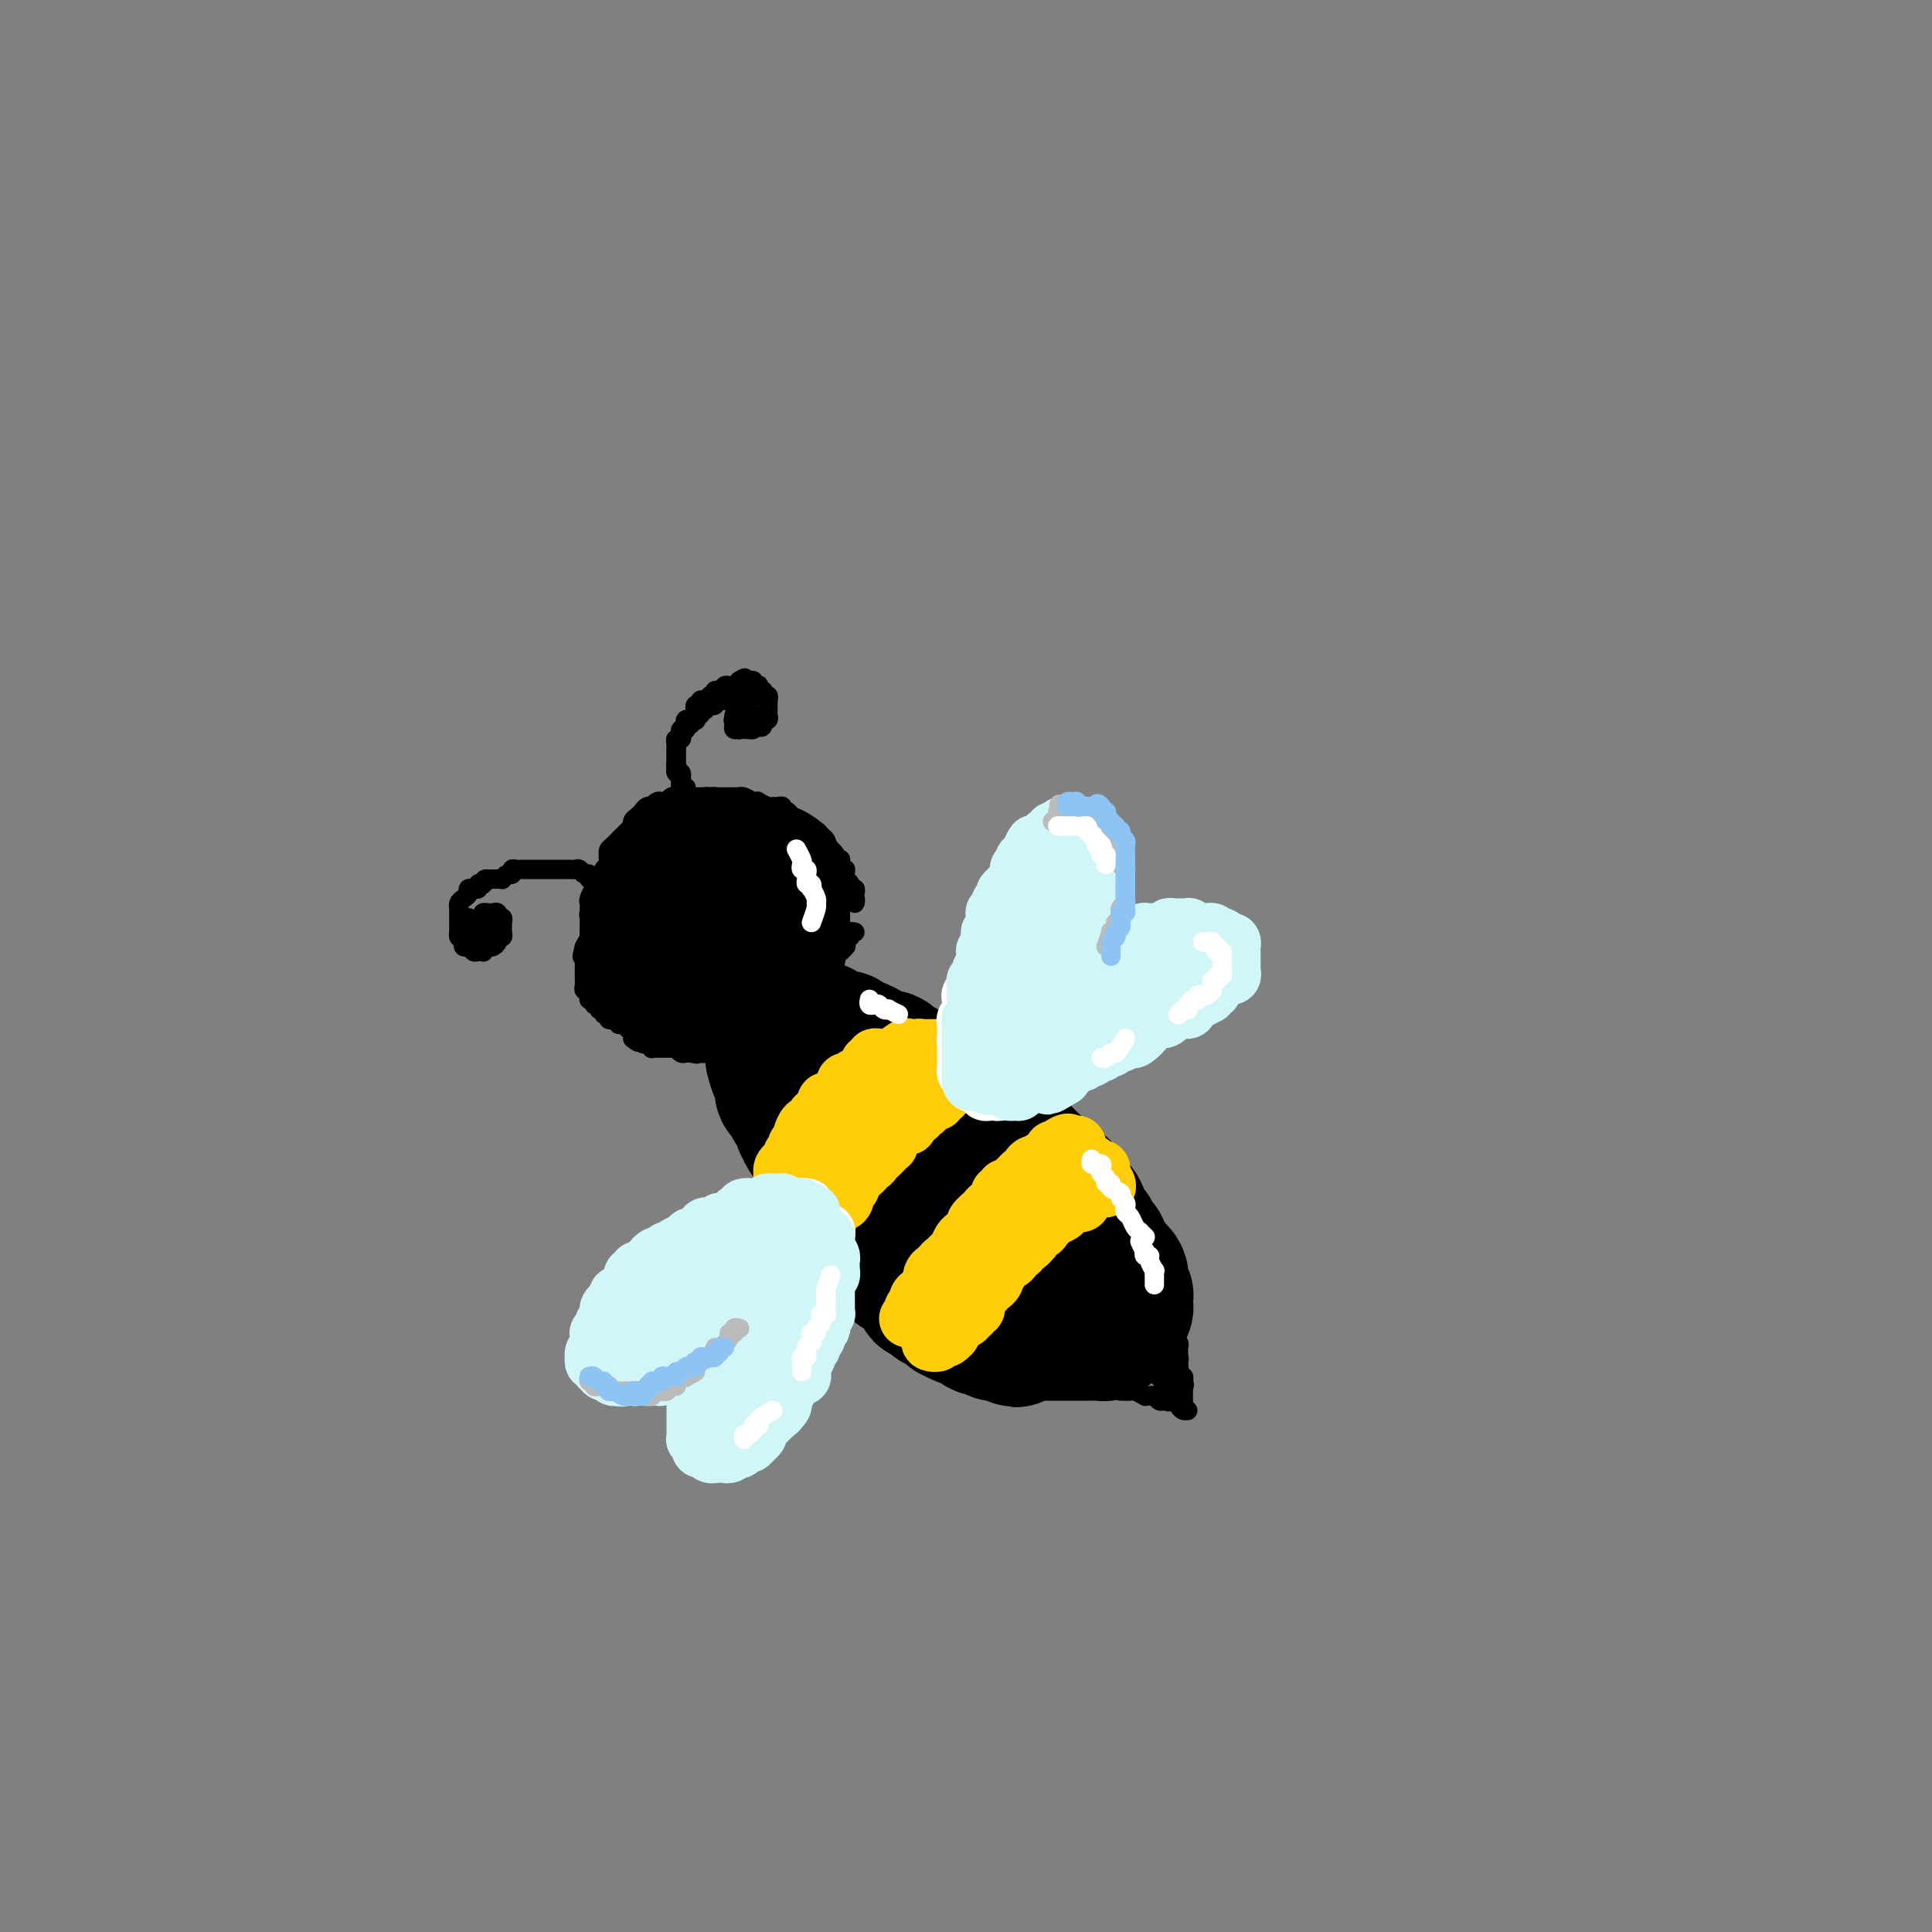 <svg viewBox='0 0 400 400' version='1.1' xmlns='http://www.w3.org/2000/svg' xmlns:xlink='http://www.w3.org/1999/xlink'><rect x="0" y="0" width="400" height="400" fill="#808080" stroke="none"/><g fill='none' stroke='rgb(0,0,0)' stroke-width='4' stroke-linecap='round' stroke-linejoin='round'><path d='M126,204c-0.301,-0.032 -0.601,-0.065 -1,0c-0.399,0.065 -0.895,0.227 -1,0c-0.105,-0.227 0.182,-0.845 0,-1c-0.182,-0.155 -0.833,0.152 -1,0c-0.167,-0.152 0.152,-0.762 0,-1c-0.152,-0.238 -0.773,-0.105 -1,0c-0.227,0.105 -0.061,0.183 0,0c0.061,-0.183 0.016,-0.627 0,-1c-0.016,-0.373 -0.004,-0.673 0,-1c0.004,-0.327 0.001,-0.679 0,-1c-0.001,-0.321 -0.000,-0.611 0,-1c0.000,-0.389 0.000,-0.878 0,-1c-0.000,-0.122 -0.000,0.121 0,0c0.000,-0.121 0.000,-0.607 0,-1c-0.000,-0.393 -0.000,-0.693 0,-1c0.000,-0.307 0.000,-0.621 0,-1c-0.000,-0.379 -0.000,-0.823 0,-1c0.000,-0.177 0.000,-0.089 0,0c-0.000,0.089 -0.001,0.177 0,0c0.001,-0.177 0.004,-0.621 0,-1c-0.004,-0.379 -0.015,-0.693 0,-1c0.015,-0.307 0.057,-0.607 0,-1c-0.057,-0.393 -0.212,-0.879 0,-1c0.212,-0.121 0.793,0.122 1,0c0.207,-0.122 0.040,-0.610 0,-1c-0.040,-0.390 0.046,-0.682 0,-1c-0.046,-0.318 -0.224,-0.661 0,-1c0.224,-0.339 0.848,-0.673 1,-1c0.152,-0.327 -0.170,-0.647 0,-1c0.170,-0.353 0.830,-0.739 1,-1c0.170,-0.261 -0.150,-0.399 0,-1c0.150,-0.601 0.772,-1.666 1,-2c0.228,-0.334 0.064,0.064 0,0c-0.064,-0.064 -0.027,-0.591 0,-1c0.027,-0.409 0.045,-0.702 0,-1c-0.045,-0.298 -0.153,-0.601 0,-1c0.153,-0.399 0.565,-0.895 1,-1c0.435,-0.105 0.891,0.179 1,0c0.109,-0.179 -0.129,-0.821 0,-1c0.129,-0.179 0.626,0.106 1,0c0.374,-0.106 0.625,-0.602 1,-1c0.375,-0.398 0.874,-0.698 1,-1c0.126,-0.302 -0.120,-0.607 0,-1c0.120,-0.393 0.606,-0.875 1,-1c0.394,-0.125 0.697,0.107 1,0c0.303,-0.107 0.606,-0.554 1,-1c0.394,-0.446 0.879,-0.890 1,-1c0.121,-0.110 -0.123,0.114 0,0c0.123,-0.114 0.611,-0.566 1,-1c0.389,-0.434 0.679,-0.848 1,-1c0.321,-0.152 0.674,-0.041 1,0c0.326,0.041 0.626,0.011 1,0c0.374,-0.011 0.821,-0.003 1,0c0.179,0.003 0.089,0.002 0,0'/><path d='M140,167c2.189,-1.409 1.160,-0.430 1,0c-0.160,0.430 0.549,0.312 1,0c0.451,-0.312 0.646,-0.820 1,-1c0.354,-0.180 0.868,-0.034 1,0c0.132,0.034 -0.118,-0.044 0,0c0.118,0.044 0.605,0.212 1,0c0.395,-0.212 0.697,-0.803 1,-1c0.303,-0.197 0.606,-0.000 1,0c0.394,0.000 0.879,-0.196 1,0c0.121,0.196 -0.123,0.784 0,1c0.123,0.216 0.612,0.062 1,0c0.388,-0.062 0.677,-0.031 1,0c0.323,0.031 0.682,0.061 1,0c0.318,-0.061 0.596,-0.212 1,0c0.404,0.212 0.935,0.789 1,1c0.065,0.211 -0.337,0.056 0,0c0.337,-0.056 1.414,-0.015 2,0c0.586,0.015 0.682,0.003 1,0c0.318,-0.003 0.859,0.002 1,0c0.141,-0.002 -0.117,-0.011 0,0c0.117,0.011 0.610,0.041 1,0c0.390,-0.041 0.678,-0.152 1,0c0.322,0.152 0.678,0.566 1,1c0.322,0.434 0.611,0.887 1,1c0.389,0.113 0.877,-0.114 1,0c0.123,0.114 -0.121,0.569 0,1c0.121,0.431 0.606,0.836 1,1c0.394,0.164 0.697,0.085 1,0c0.303,-0.085 0.606,-0.177 1,0c0.394,0.177 0.879,0.622 1,1c0.121,0.378 -0.121,0.689 0,1c0.121,0.311 0.606,0.624 1,1c0.394,0.376 0.698,0.817 1,1c0.302,0.183 0.603,0.108 1,0c0.397,-0.108 0.890,-0.249 1,0c0.110,0.249 -0.164,0.889 0,1c0.164,0.111 0.766,-0.307 1,0c0.234,0.307 0.100,1.339 0,2c-0.100,0.661 -0.168,0.951 0,1c0.168,0.049 0.571,-0.142 1,0c0.429,0.142 0.886,0.616 1,1c0.114,0.384 -0.113,0.678 0,1c0.113,0.322 0.566,0.674 1,1c0.434,0.326 0.847,0.627 1,1c0.153,0.373 0.045,0.817 0,1c-0.045,0.183 -0.027,0.106 0,0c0.027,-0.106 0.064,-0.240 0,0c-0.064,0.240 -0.227,0.853 0,1c0.227,0.147 0.846,-0.174 1,0c0.154,0.174 -0.155,0.843 0,1c0.155,0.157 0.775,-0.196 1,0c0.225,0.196 0.056,0.943 0,1c-0.056,0.057 0.000,-0.576 0,-1c-0.000,-0.424 -0.056,-0.638 0,-1c0.056,-0.362 0.225,-0.870 0,-1c-0.225,-0.130 -0.845,0.119 -1,0c-0.155,-0.119 0.155,-0.606 0,-1c-0.155,-0.394 -0.776,-0.697 -1,-1c-0.224,-0.303 -0.050,-0.607 0,-1c0.050,-0.393 -0.025,-0.875 0,-1c0.025,-0.125 0.150,0.107 0,0c-0.150,-0.107 -0.575,-0.554 -1,-1'/><path d='M174,179c-0.240,-1.317 0.160,-1.108 0,-1c-0.160,0.108 -0.879,0.117 -1,0c-0.121,-0.117 0.357,-0.360 0,-1c-0.357,-0.640 -1.549,-1.678 -2,-2c-0.451,-0.322 -0.162,0.073 0,0c0.162,-0.073 0.199,-0.612 0,-1c-0.199,-0.388 -0.632,-0.625 -1,-1c-0.368,-0.375 -0.671,-0.888 -1,-1c-0.329,-0.112 -0.683,0.178 -1,0c-0.317,-0.178 -0.595,-0.822 -1,-1c-0.405,-0.178 -0.936,0.111 -1,0c-0.064,-0.111 0.337,-0.622 0,-1c-0.337,-0.378 -1.414,-0.623 -2,-1c-0.586,-0.377 -0.682,-0.886 -1,-1c-0.318,-0.114 -0.857,0.167 -1,0c-0.143,-0.167 0.112,-0.780 0,-1c-0.112,-0.220 -0.590,-0.045 -1,0c-0.410,0.045 -0.753,-0.039 -1,0c-0.247,0.039 -0.398,0.203 -1,0c-0.602,-0.203 -1.654,-0.772 -2,-1c-0.346,-0.228 0.013,-0.114 0,0c-0.013,0.114 -0.397,0.227 -1,0c-0.603,-0.227 -1.426,-0.793 -2,-1c-0.574,-0.207 -0.899,-0.056 -1,0c-0.101,0.056 0.024,0.015 0,0c-0.024,-0.015 -0.195,-0.004 -1,0c-0.805,0.004 -2.244,0.001 -3,0c-0.756,-0.001 -0.828,-0.000 -1,0c-0.172,0.000 -0.445,0.000 -1,0c-0.555,-0.000 -1.391,-0.000 -2,0c-0.609,0.000 -0.989,0.000 -1,0c-0.011,-0.000 0.348,-0.001 0,0c-0.348,0.001 -1.403,0.004 -2,0c-0.597,-0.004 -0.737,-0.015 -1,0c-0.263,0.015 -0.647,0.056 -1,0c-0.353,-0.056 -0.673,-0.207 -1,0c-0.327,0.207 -0.661,0.774 -1,1c-0.339,0.226 -0.682,0.112 -1,0c-0.318,-0.112 -0.610,-0.223 -1,0c-0.390,0.223 -0.878,0.781 -1,1c-0.122,0.219 0.121,0.100 0,0c-0.121,-0.100 -0.607,-0.181 -1,0c-0.393,0.181 -0.694,0.623 -1,1c-0.306,0.377 -0.617,0.689 -1,1c-0.383,0.311 -0.838,0.622 -1,1c-0.162,0.378 -0.032,0.822 0,1c0.032,0.178 -0.033,0.089 0,0c0.033,-0.089 0.164,-0.179 0,0c-0.164,0.179 -0.622,0.625 -1,1c-0.378,0.375 -0.676,0.678 -1,1c-0.324,0.322 -0.676,0.664 -1,1c-0.324,0.336 -0.622,0.667 -1,1c-0.378,0.333 -0.837,0.666 -1,1c-0.163,0.334 -0.029,0.667 0,1c0.029,0.333 -0.048,0.667 0,1c0.048,0.333 0.219,0.666 0,1c-0.219,0.334 -0.830,0.668 -1,1c-0.170,0.332 0.099,0.662 0,1c-0.099,0.338 -0.566,0.686 -1,1c-0.434,0.314 -0.834,0.595 -1,1c-0.166,0.405 -0.097,0.934 0,1c0.097,0.066 0.222,-0.332 0,0c-0.222,0.332 -0.792,1.395 -1,2c-0.208,0.605 -0.056,0.753 0,1c0.056,0.247 0.015,0.595 0,1c-0.015,0.405 -0.004,0.869 0,1c0.004,0.131 0.001,-0.071 0,0c-0.001,0.071 0.001,0.413 0,1c-0.001,0.587 -0.003,1.417 0,2c0.003,0.583 0.011,0.919 0,1c-0.011,0.081 -0.041,-0.094 0,0c0.041,0.094 0.155,0.455 0,1c-0.155,0.545 -0.577,1.272 -1,2'/><path d='M121,196c-0.928,3.504 -0.249,1.765 0,1c0.249,-0.765 0.067,-0.556 0,0c-0.067,0.556 -0.018,1.458 0,2c0.018,0.542 0.005,0.722 0,1c-0.005,0.278 -0.002,0.653 0,1c0.002,0.347 0.004,0.666 0,1c-0.004,0.334 -0.015,0.682 0,1c0.015,0.318 0.057,0.607 0,1c-0.057,0.393 -0.211,0.889 0,1c0.211,0.111 0.788,-0.162 1,0c0.212,0.162 0.061,0.760 0,1c-0.061,0.240 -0.032,0.121 0,0c0.032,-0.121 0.065,-0.244 0,0c-0.065,0.244 -0.229,0.854 0,1c0.229,0.146 0.850,-0.172 1,0c0.150,0.172 -0.171,0.835 0,1c0.171,0.165 0.834,-0.167 1,0c0.166,0.167 -0.167,0.833 0,1c0.167,0.167 0.832,-0.165 1,0c0.168,0.165 -0.161,0.828 0,1c0.161,0.172 0.813,-0.146 1,0c0.187,0.146 -0.091,0.757 0,1c0.091,0.243 0.550,0.116 1,0c0.450,-0.116 0.890,-0.223 1,0c0.110,0.223 -0.110,0.777 0,1c0.110,0.223 0.551,0.116 1,0c0.449,-0.116 0.905,-0.242 1,0c0.095,0.242 -0.171,0.852 0,1c0.171,0.148 0.778,-0.167 1,0c0.222,0.167 0.060,0.814 0,1c-0.060,0.186 -0.017,-0.090 0,0c0.017,0.090 0.009,0.545 0,1'/><path d='M131,215c1.791,1.543 1.267,0.400 1,0c-0.267,-0.400 -0.278,-0.056 0,0c0.278,0.056 0.845,-0.178 1,0c0.155,0.178 -0.103,0.766 0,1c0.103,0.234 0.566,0.115 1,0c0.434,-0.115 0.837,-0.227 1,0c0.163,0.227 0.085,0.793 0,1c-0.085,0.207 -0.178,0.055 0,0c0.178,-0.055 0.626,-0.015 1,0c0.374,0.015 0.674,0.003 1,0c0.326,-0.003 0.679,0.003 1,0c0.321,-0.003 0.611,-0.015 1,0c0.389,0.015 0.878,0.056 1,0c0.122,-0.056 -0.122,-0.211 0,0c0.122,0.211 0.610,0.788 1,1c0.390,0.212 0.683,0.061 1,0c0.317,-0.061 0.659,-0.030 1,0'/><path d='M143,218c2.096,0.463 1.335,0.120 1,0c-0.335,-0.120 -0.243,-0.017 0,0c0.243,0.017 0.639,-0.052 1,0c0.361,0.052 0.688,0.225 1,0c0.312,-0.225 0.608,-0.849 1,-1c0.392,-0.151 0.878,0.170 1,0c0.122,-0.170 -0.121,-0.830 0,-1c0.121,-0.170 0.606,0.151 1,0c0.394,-0.151 0.698,-0.773 1,-1c0.302,-0.227 0.602,-0.060 1,0c0.398,0.060 0.894,0.012 1,0c0.106,-0.012 -0.179,0.010 0,0c0.179,-0.010 0.823,-0.054 1,0c0.177,0.054 -0.111,0.207 0,0c0.111,-0.207 0.622,-0.773 1,-1c0.378,-0.227 0.622,-0.116 1,0c0.378,0.116 0.889,0.238 1,0c0.111,-0.238 -0.178,-0.835 0,-1c0.178,-0.165 0.822,0.100 1,0c0.178,-0.100 -0.111,-0.567 0,-1c0.111,-0.433 0.622,-0.833 1,-1c0.378,-0.167 0.622,-0.101 1,0c0.378,0.101 0.890,0.238 1,0c0.110,-0.238 -0.182,-0.853 0,-1c0.182,-0.147 0.837,0.172 1,0c0.163,-0.172 -0.168,-0.835 0,-1c0.168,-0.165 0.834,0.167 1,0c0.166,-0.167 -0.167,-0.833 0,-1c0.167,-0.167 0.833,0.166 1,0c0.167,-0.166 -0.167,-0.829 0,-1c0.167,-0.171 0.833,0.151 1,0c0.167,-0.151 -0.165,-0.775 0,-1c0.165,-0.225 0.828,-0.050 1,0c0.172,0.050 -0.146,-0.024 0,0c0.146,0.024 0.756,0.146 1,0c0.244,-0.146 0.121,-0.560 0,-1c-0.121,-0.440 -0.240,-0.906 0,-1c0.240,-0.094 0.839,0.185 1,0c0.161,-0.185 -0.116,-0.834 0,-1c0.116,-0.166 0.623,0.153 1,0c0.377,-0.153 0.622,-0.776 1,-1c0.378,-0.224 0.889,-0.049 1,0c0.111,0.049 -0.176,-0.028 0,0c0.176,0.028 0.817,0.162 1,0c0.183,-0.162 -0.092,-0.621 0,-1c0.092,-0.379 0.550,-0.679 1,-1c0.450,-0.321 0.890,-0.663 1,-1c0.110,-0.337 -0.112,-0.668 0,-1c0.112,-0.332 0.556,-0.666 1,-1'/><path d='M174,197c2.569,-2.432 0.491,-0.512 0,0c-0.491,0.512 0.605,-0.384 1,-1c0.395,-0.616 0.091,-0.954 0,-1c-0.091,-0.046 0.032,0.198 0,0c-0.032,-0.198 -0.218,-0.838 0,-1c0.218,-0.162 0.842,0.152 1,0c0.158,-0.152 -0.150,-0.772 0,-1c0.150,-0.228 0.757,-0.065 1,0c0.243,0.065 0.121,0.033 0,0'/></g>
<g fill='none' stroke='rgb(0,0,0)' stroke-width='28' stroke-linecap='round' stroke-linejoin='round'><path d='M148,183c-1.148,-0.008 -2.297,-0.016 -3,0c-0.703,0.016 -0.962,0.056 -1,0c-0.038,-0.056 0.143,-0.208 0,0c-0.143,0.208 -0.612,0.776 -1,1c-0.388,0.224 -0.695,0.105 -1,0c-0.305,-0.105 -0.606,-0.197 -1,0c-0.394,0.197 -0.879,0.683 -1,1c-0.121,0.317 0.121,0.466 0,1c-0.121,0.534 -0.607,1.452 -1,2c-0.393,0.548 -0.694,0.725 -1,1c-0.306,0.275 -0.617,0.646 -1,1c-0.383,0.354 -0.840,0.690 -1,1c-0.160,0.310 -0.025,0.594 0,1c0.025,0.406 -0.061,0.934 0,1c0.061,0.066 0.269,-0.329 0,0c-0.269,0.329 -1.015,1.384 -1,2c0.015,0.616 0.792,0.795 1,1c0.208,0.205 -0.152,0.437 0,1c0.152,0.563 0.816,1.457 1,2c0.184,0.543 -0.111,0.734 0,1c0.111,0.266 0.629,0.607 1,1c0.371,0.393 0.596,0.837 1,1c0.404,0.163 0.986,0.044 1,0c0.014,-0.044 -0.539,-0.012 0,0c0.539,0.012 2.171,0.004 3,0c0.829,-0.004 0.856,-0.004 1,0c0.144,0.004 0.404,0.013 1,0c0.596,-0.013 1.530,-0.048 2,0c0.470,0.048 0.478,0.180 1,0c0.522,-0.180 1.557,-0.673 2,-1c0.443,-0.327 0.293,-0.487 1,-1c0.707,-0.513 2.269,-1.380 3,-2c0.731,-0.620 0.629,-0.993 1,-1c0.371,-0.007 1.213,0.354 2,0c0.787,-0.354 1.517,-1.422 2,-2c0.483,-0.578 0.718,-0.666 1,-1c0.282,-0.334 0.612,-0.915 1,-1c0.388,-0.085 0.836,0.324 1,0c0.164,-0.324 0.044,-1.382 0,-2c-0.044,-0.618 -0.012,-0.794 0,-1c0.012,-0.206 0.004,-0.440 0,-1c-0.004,-0.560 -0.005,-1.445 0,-2c0.005,-0.555 0.017,-0.778 0,-1c-0.017,-0.222 -0.064,-0.442 0,-1c0.064,-0.558 0.239,-1.455 0,-2c-0.239,-0.545 -0.891,-0.738 -1,-1c-0.109,-0.262 0.324,-0.592 0,-1c-0.324,-0.408 -1.403,-0.894 -2,-1c-0.597,-0.106 -0.710,0.168 -1,0c-0.290,-0.168 -0.758,-0.778 -1,-1c-0.242,-0.222 -0.257,-0.057 -1,0c-0.743,0.057 -2.213,0.004 -3,0c-0.787,-0.004 -0.892,0.039 -1,0c-0.108,-0.039 -0.218,-0.160 -1,0c-0.782,0.160 -2.237,0.601 -3,1c-0.763,0.399 -0.835,0.755 -1,1c-0.165,0.245 -0.422,0.379 -1,1c-0.578,0.621 -1.478,1.729 -2,2c-0.522,0.271 -0.665,-0.295 -1,0c-0.335,0.295 -0.860,1.450 -1,2c-0.140,0.550 0.106,0.496 0,1c-0.106,0.504 -0.565,1.567 -1,2c-0.435,0.433 -0.845,0.234 -1,1c-0.155,0.766 -0.055,2.495 0,3c0.055,0.505 0.066,-0.215 0,0c-0.066,0.215 -0.210,1.366 0,2c0.210,0.634 0.774,0.753 1,1c0.226,0.247 0.113,0.624 0,1'/><path d='M141,197c0.028,2.126 0.599,1.942 1,2c0.401,0.058 0.631,0.358 1,1c0.369,0.642 0.877,1.626 1,2c0.123,0.374 -0.140,0.139 0,0c0.140,-0.139 0.685,-0.181 1,0c0.315,0.181 0.402,0.585 1,1c0.598,0.415 1.706,0.839 2,1c0.294,0.161 -0.225,0.058 0,0c0.225,-0.058 1.195,-0.071 2,0c0.805,0.071 1.445,0.225 2,0c0.555,-0.225 1.024,-0.829 1,-1c-0.024,-0.171 -0.541,0.092 0,0c0.541,-0.092 2.139,-0.540 3,-1c0.861,-0.460 0.987,-0.931 1,-1c0.013,-0.069 -0.085,0.263 0,0c0.085,-0.263 0.352,-1.121 1,-2c0.648,-0.879 1.676,-1.780 2,-2c0.324,-0.220 -0.057,0.239 0,0c0.057,-0.239 0.551,-1.176 1,-2c0.449,-0.824 0.852,-1.534 1,-2c0.148,-0.466 0.040,-0.687 0,-1c-0.040,-0.313 -0.014,-0.719 0,-1c0.014,-0.281 0.015,-0.438 0,-1c-0.015,-0.562 -0.045,-1.528 0,-2c0.045,-0.472 0.167,-0.452 0,-1c-0.167,-0.548 -0.622,-1.666 -1,-2c-0.378,-0.334 -0.679,0.117 -1,0c-0.321,-0.117 -0.662,-0.802 -1,-1c-0.338,-0.198 -0.673,0.091 -1,0c-0.327,-0.091 -0.647,-0.560 -1,-1c-0.353,-0.440 -0.739,-0.850 -1,-1c-0.261,-0.150 -0.398,-0.041 -1,0c-0.602,0.041 -1.670,0.014 -2,0c-0.330,-0.014 0.079,-0.014 0,0c-0.079,0.014 -0.647,0.042 -1,0c-0.353,-0.042 -0.491,-0.156 -1,0c-0.509,0.156 -1.389,0.581 -2,1c-0.611,0.419 -0.952,0.832 -1,1c-0.048,0.168 0.197,0.090 0,0c-0.197,-0.090 -0.837,-0.192 -1,0c-0.163,0.192 0.152,0.677 0,1c-0.152,0.323 -0.769,0.482 -1,1c-0.231,0.518 -0.076,1.393 0,2c0.076,0.607 0.072,0.946 0,1c-0.072,0.054 -0.212,-0.178 0,0c0.212,0.178 0.775,0.765 1,1c0.225,0.235 0.113,0.117 0,0'/><path d='M160,219c0.310,1.187 0.619,2.374 1,3c0.381,0.626 0.833,0.693 1,1c0.167,0.307 0.047,0.856 0,1c-0.047,0.144 -0.023,-0.116 0,0c0.023,0.116 0.044,0.608 0,1c-0.044,0.392 -0.153,0.682 0,1c0.153,0.318 0.566,0.663 1,1c0.434,0.337 0.887,0.667 1,1c0.113,0.333 -0.113,0.668 0,1c0.113,0.332 0.565,0.662 1,1c0.435,0.338 0.851,0.686 1,1c0.149,0.314 0.029,0.595 0,1c-0.029,0.405 0.033,0.934 0,1c-0.033,0.066 -0.163,-0.329 0,0c0.163,0.329 0.617,1.384 1,2c0.383,0.616 0.695,0.795 1,1c0.305,0.205 0.604,0.436 1,1c0.396,0.564 0.891,1.461 1,2c0.109,0.539 -0.168,0.721 0,1c0.168,0.279 0.780,0.657 1,1c0.220,0.343 0.049,0.652 0,1c-0.049,0.348 0.023,0.736 0,1c-0.023,0.264 -0.142,0.403 0,1c0.142,0.597 0.546,1.653 1,2c0.454,0.347 0.958,-0.013 1,0c0.042,0.013 -0.378,0.399 0,1c0.378,0.601 1.555,1.418 2,2c0.445,0.582 0.157,0.929 0,1c-0.157,0.071 -0.183,-0.136 0,0c0.183,0.136 0.575,0.613 1,1c0.425,0.387 0.883,0.682 1,1c0.117,0.318 -0.108,0.659 0,1c0.108,0.341 0.550,0.681 1,1c0.450,0.319 0.908,0.615 1,1c0.092,0.385 -0.183,0.859 0,1c0.183,0.141 0.822,-0.049 1,0c0.178,0.049 -0.106,0.338 0,1c0.106,0.662 0.602,1.697 1,2c0.398,0.303 0.698,-0.126 1,0c0.302,0.126 0.606,0.808 1,1c0.394,0.192 0.879,-0.107 1,0c0.121,0.107 -0.122,0.620 0,1c0.122,0.380 0.610,0.627 1,1c0.390,0.373 0.681,0.874 1,1c0.319,0.126 0.664,-0.121 1,0c0.336,0.121 0.662,0.611 1,1c0.338,0.389 0.687,0.678 1,1c0.313,0.322 0.591,0.678 1,1c0.409,0.322 0.949,0.611 1,1c0.051,0.389 -0.386,0.877 0,1c0.386,0.123 1.596,-0.121 2,0c0.404,0.121 0.001,0.606 0,1c-0.001,0.394 0.399,0.698 1,1c0.601,0.302 1.404,0.603 2,1c0.596,0.397 0.986,0.890 1,1c0.014,0.110 -0.347,-0.164 0,0c0.347,0.164 1.403,0.766 2,1c0.597,0.234 0.736,0.100 1,0c0.264,-0.100 0.653,-0.167 1,0c0.347,0.167 0.653,0.566 1,1c0.347,0.434 0.737,0.901 1,1c0.263,0.099 0.399,-0.170 1,0c0.601,0.170 1.666,0.777 2,1c0.334,0.223 -0.064,0.060 0,0c0.064,-0.060 0.590,-0.017 1,0c0.410,0.017 0.705,0.009 1,0'/><path d='M208,276c4.274,2.630 1.459,0.705 1,0c-0.459,-0.705 1.436,-0.189 2,0c0.564,0.189 -0.205,0.051 0,0c0.205,-0.051 1.382,-0.014 2,0c0.618,0.014 0.676,0.004 1,0c0.324,-0.004 0.913,-0.001 1,0c0.087,0.001 -0.328,0.000 0,0c0.328,-0.000 1.398,-0.000 2,0c0.602,0.000 0.738,0.000 1,0c0.262,-0.000 0.652,-0.000 1,0c0.348,0.000 0.653,0.000 1,0c0.347,-0.000 0.737,-0.000 1,0c0.263,0.000 0.399,0.000 1,0c0.601,-0.000 1.666,-0.000 2,0c0.334,0.000 -0.064,0.000 0,0c0.064,-0.000 0.591,-0.000 1,0c0.409,0.000 0.702,0.001 1,0c0.298,-0.001 0.601,-0.004 1,0c0.399,0.004 0.894,0.016 1,0c0.106,-0.016 -0.178,-0.060 0,0c0.178,0.060 0.817,0.222 1,0c0.183,-0.222 -0.091,-0.829 0,-1c0.091,-0.171 0.546,0.094 1,0c0.454,-0.094 0.905,-0.546 1,-1c0.095,-0.454 -0.167,-0.909 0,-1c0.167,-0.091 0.763,0.183 1,0c0.237,-0.183 0.116,-0.822 0,-1c-0.116,-0.178 -0.228,0.106 0,0c0.228,-0.106 0.794,-0.601 1,-1c0.206,-0.399 0.051,-0.702 0,-1c-0.051,-0.298 0.000,-0.591 0,-1c-0.000,-0.409 -0.052,-0.935 0,-1c0.052,-0.065 0.207,0.333 0,0c-0.207,-0.333 -0.778,-1.395 -1,-2c-0.222,-0.605 -0.097,-0.754 0,-1c0.097,-0.246 0.166,-0.591 0,-1c-0.166,-0.409 -0.565,-0.883 -1,-1c-0.435,-0.117 -0.905,0.122 -1,0c-0.095,-0.122 0.185,-0.606 0,-1c-0.185,-0.394 -0.833,-0.697 -1,-1c-0.167,-0.303 0.149,-0.605 0,-1c-0.149,-0.395 -0.761,-0.884 -1,-1c-0.239,-0.116 -0.105,0.141 0,0c0.105,-0.141 0.182,-0.681 0,-1c-0.182,-0.319 -0.622,-0.417 -1,-1c-0.378,-0.583 -0.692,-1.653 -1,-2c-0.308,-0.347 -0.609,0.027 -1,0c-0.391,-0.027 -0.873,-0.454 -1,-1c-0.127,-0.546 0.102,-1.211 0,-2c-0.102,-0.789 -0.534,-1.704 -1,-2c-0.466,-0.296 -0.965,0.025 -1,0c-0.035,-0.025 0.395,-0.397 0,-1c-0.395,-0.603 -1.615,-1.436 -2,-2c-0.385,-0.564 0.065,-0.858 0,-1c-0.065,-0.142 -0.643,-0.132 -1,0c-0.357,0.132 -0.491,0.386 -1,0c-0.509,-0.386 -1.393,-1.413 -2,-2c-0.607,-0.587 -0.936,-0.735 -1,-1c-0.064,-0.265 0.138,-0.649 0,-1c-0.138,-0.351 -0.614,-0.671 -1,-1c-0.386,-0.329 -0.681,-0.667 -1,-1c-0.319,-0.333 -0.662,-0.662 -1,-1c-0.338,-0.338 -0.673,-0.687 -1,-1c-0.327,-0.313 -0.647,-0.591 -1,-1c-0.353,-0.409 -0.738,-0.949 -1,-1c-0.262,-0.051 -0.400,0.388 -1,0c-0.600,-0.388 -1.662,-1.605 -2,-2c-0.338,-0.395 0.046,0.030 0,0c-0.046,-0.030 -0.523,-0.515 -1,-1'/><path d='M205,233c-3.042,-2.875 -1.148,-0.563 -1,0c0.148,0.563 -1.452,-0.623 -2,-1c-0.548,-0.377 -0.046,0.054 0,0c0.046,-0.054 -0.365,-0.593 -1,-1c-0.635,-0.407 -1.494,-0.683 -2,-1c-0.506,-0.317 -0.659,-0.677 -1,-1c-0.341,-0.323 -0.870,-0.611 -1,-1c-0.130,-0.389 0.138,-0.878 0,-1c-0.138,-0.122 -0.681,0.125 -1,0c-0.319,-0.125 -0.414,-0.621 -1,-1c-0.586,-0.379 -1.663,-0.641 -2,-1c-0.337,-0.359 0.064,-0.813 0,-1c-0.064,-0.187 -0.595,-0.105 -1,0c-0.405,0.105 -0.686,0.234 -1,0c-0.314,-0.234 -0.661,-0.833 -1,-1c-0.339,-0.167 -0.668,0.096 -1,0c-0.332,-0.096 -0.666,-0.551 -1,-1c-0.334,-0.449 -0.668,-0.891 -1,-1c-0.332,-0.109 -0.663,0.114 -1,0c-0.337,-0.114 -0.681,-0.565 -1,-1c-0.319,-0.435 -0.615,-0.852 -1,-1c-0.385,-0.148 -0.859,-0.025 -1,0c-0.141,0.025 0.052,-0.049 0,0c-0.052,0.049 -0.350,0.219 -1,0c-0.650,-0.219 -1.653,-0.828 -2,-1c-0.347,-0.172 -0.040,0.094 0,0c0.040,-0.094 -0.188,-0.547 -1,-1c-0.812,-0.453 -2.206,-0.906 -3,-1c-0.794,-0.094 -0.986,0.171 -1,0c-0.014,-0.171 0.150,-0.777 0,-1c-0.150,-0.223 -0.615,-0.064 -1,0c-0.385,0.064 -0.691,0.032 -1,0c-0.309,-0.032 -0.622,-0.066 -1,0c-0.378,0.066 -0.820,0.231 -1,0c-0.180,-0.231 -0.097,-0.858 0,-1c0.097,-0.142 0.207,0.201 0,0c-0.207,-0.201 -0.731,-0.944 -1,-1c-0.269,-0.056 -0.283,0.577 0,1c0.283,0.423 0.862,0.638 1,1c0.138,0.362 -0.165,0.871 0,1c0.165,0.129 0.799,-0.121 1,0c0.201,0.121 -0.031,0.614 0,1c0.031,0.386 0.327,0.667 1,1c0.673,0.333 1.725,0.720 2,1c0.275,0.280 -0.227,0.455 0,1c0.227,0.545 1.182,1.461 2,2c0.818,0.539 1.500,0.701 2,1c0.500,0.299 0.818,0.735 1,1c0.182,0.265 0.228,0.359 1,1c0.772,0.641 2.271,1.830 3,3c0.729,1.170 0.687,2.321 1,3c0.313,0.679 0.981,0.886 2,2c1.019,1.114 2.389,3.136 3,4c0.611,0.864 0.464,0.571 1,1c0.536,0.429 1.754,1.582 2,2c0.246,0.418 -0.480,0.102 0,1c0.480,0.898 2.168,3.011 3,4c0.832,0.989 0.809,0.854 1,1c0.191,0.146 0.595,0.573 1,1'/><path d='M198,247c4.938,5.900 3.284,3.650 3,3c-0.284,-0.650 0.803,0.298 1,1c0.197,0.702 -0.495,1.157 0,2c0.495,0.843 2.179,2.075 3,3c0.821,0.925 0.779,1.544 1,2c0.221,0.456 0.704,0.749 1,1c0.296,0.251 0.405,0.458 1,1c0.595,0.542 1.676,1.418 2,2c0.324,0.582 -0.109,0.870 0,1c0.109,0.130 0.761,0.102 1,0c0.239,-0.102 0.065,-0.279 0,0c-0.065,0.279 -0.021,1.014 0,1c0.021,-0.014 0.021,-0.777 0,-1c-0.021,-0.223 -0.061,0.095 0,0c0.061,-0.095 0.223,-0.603 0,-1c-0.223,-0.397 -0.829,-0.683 -1,-1c-0.171,-0.317 0.095,-0.665 0,-1c-0.095,-0.335 -0.550,-0.656 -1,-1c-0.450,-0.344 -0.894,-0.712 -1,-1c-0.106,-0.288 0.127,-0.495 0,-1c-0.127,-0.505 -0.616,-1.309 -1,-2c-0.384,-0.691 -0.665,-1.268 -1,-2c-0.335,-0.732 -0.723,-1.617 -1,-2c-0.277,-0.383 -0.441,-0.264 -1,-1c-0.559,-0.736 -1.512,-2.329 -2,-3c-0.488,-0.671 -0.511,-0.422 -1,-1c-0.489,-0.578 -1.443,-1.984 -2,-3c-0.557,-1.016 -0.717,-1.642 -1,-2c-0.283,-0.358 -0.689,-0.447 -1,-1c-0.311,-0.553 -0.526,-1.570 -1,-2c-0.474,-0.430 -1.209,-0.272 -2,-1c-0.791,-0.728 -1.640,-2.342 -2,-3c-0.360,-0.658 -0.230,-0.359 -1,-1c-0.770,-0.641 -2.441,-2.221 -3,-3c-0.559,-0.779 -0.007,-0.757 0,-1c0.007,-0.243 -0.531,-0.752 -1,-1c-0.469,-0.248 -0.868,-0.235 -1,0c-0.132,0.235 0.003,0.692 0,1c-0.003,0.308 -0.143,0.468 0,1c0.143,0.532 0.571,1.437 1,2c0.429,0.563 0.861,0.785 1,1c0.139,0.215 -0.015,0.422 0,1c0.015,0.578 0.200,1.526 1,2c0.800,0.474 2.215,0.474 3,1c0.785,0.526 0.938,1.579 1,2c0.062,0.421 0.031,0.211 0,0'/></g>
<g fill='none' stroke='rgb(255,205,10)' stroke-width='12' stroke-linecap='round' stroke-linejoin='round'><path d='M163,244c-0.429,0.091 -0.857,0.183 -1,0c-0.143,-0.183 0.001,-0.640 0,-1c-0.001,-0.360 -0.145,-0.622 0,-1c0.145,-0.378 0.578,-0.871 1,-1c0.422,-0.129 0.831,0.106 1,0c0.169,-0.106 0.097,-0.554 0,-1c-0.097,-0.446 -0.218,-0.890 0,-1c0.218,-0.110 0.776,0.115 1,0c0.224,-0.115 0.113,-0.570 0,-1c-0.113,-0.430 -0.227,-0.835 0,-1c0.227,-0.165 0.796,-0.090 1,0c0.204,0.090 0.045,0.195 0,0c-0.045,-0.195 0.026,-0.691 0,-1c-0.026,-0.309 -0.148,-0.430 0,-1c0.148,-0.570 0.565,-1.588 1,-2c0.435,-0.412 0.886,-0.219 1,0c0.114,0.219 -0.109,0.462 0,0c0.109,-0.462 0.550,-1.630 1,-2c0.450,-0.370 0.908,0.059 1,0c0.092,-0.059 -0.183,-0.607 0,-1c0.183,-0.393 0.822,-0.630 1,-1c0.178,-0.370 -0.106,-0.872 0,-1c0.106,-0.128 0.602,0.120 1,0c0.398,-0.120 0.698,-0.607 1,-1c0.302,-0.393 0.607,-0.693 1,-1c0.393,-0.307 0.875,-0.622 1,-1c0.125,-0.378 -0.107,-0.818 0,-1c0.107,-0.182 0.553,-0.104 1,0c0.447,0.104 0.894,0.234 1,0c0.106,-0.234 -0.129,-0.832 0,-1c0.129,-0.168 0.622,0.095 1,0c0.378,-0.095 0.641,-0.546 1,-1c0.359,-0.454 0.813,-0.910 1,-1c0.187,-0.090 0.105,0.186 0,0c-0.105,-0.186 -0.234,-0.834 0,-1c0.234,-0.166 0.832,0.152 1,0c0.168,-0.152 -0.095,-0.773 0,-1c0.095,-0.227 0.546,-0.061 1,0c0.454,0.061 0.909,0.016 1,0c0.091,-0.016 -0.182,-0.004 0,0c0.182,0.004 0.820,-0.002 1,0c0.180,0.002 -0.096,0.011 0,0c0.096,-0.011 0.564,-0.041 1,0c0.436,0.041 0.839,0.155 1,0c0.161,-0.155 0.081,-0.577 0,-1'/><path d='M186,218c3.102,-2.320 1.357,-0.621 1,0c-0.357,0.621 0.674,0.163 1,0c0.326,-0.163 -0.053,-0.029 0,0c0.053,0.029 0.539,-0.045 1,0c0.461,0.045 0.898,0.208 1,0c0.102,-0.208 -0.131,-0.788 0,-1c0.131,-0.212 0.626,-0.057 1,0c0.374,0.057 0.626,0.014 1,0c0.374,-0.014 0.870,-0.000 1,0c0.130,0.000 -0.104,-0.014 0,0c0.104,0.014 0.547,0.056 1,0c0.453,-0.056 0.915,-0.211 1,0c0.085,0.211 -0.208,0.788 0,1c0.208,0.212 0.917,0.061 1,0c0.083,-0.061 -0.458,-0.030 -1,0'/><path d='M195,218c1.457,0.244 0.600,0.853 0,1c-0.600,0.147 -0.944,-0.167 -1,0c-0.056,0.167 0.177,0.814 0,1c-0.177,0.186 -0.765,-0.091 -1,0c-0.235,0.091 -0.119,0.550 0,1c0.119,0.450 0.239,0.891 0,1c-0.239,0.109 -0.837,-0.115 -1,0c-0.163,0.115 0.110,0.570 0,1c-0.110,0.430 -0.603,0.836 -1,1c-0.397,0.164 -0.698,0.086 -1,0c-0.302,-0.086 -0.607,-0.182 -1,0c-0.393,0.182 -0.875,0.641 -1,1c-0.125,0.359 0.107,0.618 0,1c-0.107,0.382 -0.555,0.886 -1,1c-0.445,0.114 -0.889,-0.161 -1,0c-0.111,0.161 0.111,0.760 0,1c-0.111,0.240 -0.554,0.121 -1,0c-0.446,-0.121 -0.894,-0.244 -1,0c-0.106,0.244 0.130,0.854 0,1c-0.130,0.146 -0.627,-0.172 -1,0c-0.373,0.172 -0.622,0.833 -1,1c-0.378,0.167 -0.885,-0.162 -1,0c-0.115,0.162 0.161,0.814 0,1c-0.161,0.186 -0.760,-0.095 -1,0c-0.240,0.095 -0.119,0.564 0,1c0.119,0.436 0.238,0.837 0,1c-0.238,0.163 -0.833,0.086 -1,0c-0.167,-0.086 0.095,-0.182 0,0c-0.095,0.182 -0.546,0.641 -1,1c-0.454,0.359 -0.910,0.617 -1,1c-0.090,0.383 0.186,0.890 0,1c-0.186,0.110 -0.835,-0.178 -1,0c-0.165,0.178 0.153,0.822 0,1c-0.153,0.178 -0.777,-0.111 -1,0c-0.223,0.111 -0.045,0.622 0,1c0.045,0.378 -0.045,0.623 0,1c0.045,0.377 0.223,0.885 0,1c-0.223,0.115 -0.848,-0.163 -1,0c-0.152,0.163 0.171,0.766 0,1c-0.171,0.234 -0.834,0.100 -1,0c-0.166,-0.100 0.166,-0.166 0,0c-0.166,0.166 -0.829,0.565 -1,1c-0.171,0.435 0.151,0.905 0,1c-0.151,0.095 -0.777,-0.186 -1,0c-0.223,0.186 -0.045,0.838 0,1c0.045,0.162 -0.043,-0.167 0,0c0.043,0.167 0.218,0.828 0,1c-0.218,0.172 -0.828,-0.146 -1,0c-0.172,0.146 0.094,0.756 0,1c-0.094,0.244 -0.547,0.122 -1,0'/><path d='M169,246c-4.038,4.268 -1.134,0.937 0,0c1.134,-0.937 0.496,0.518 0,1c-0.496,0.482 -0.851,-0.011 -1,0c-0.149,0.011 -0.091,0.525 0,1c0.091,0.475 0.217,0.912 0,1c-0.217,0.088 -0.776,-0.172 -1,0c-0.224,0.172 -0.113,0.775 0,1c0.113,0.225 0.227,0.070 0,0c-0.227,-0.070 -0.797,-0.057 -1,0c-0.203,0.057 -0.041,0.156 0,0c0.041,-0.156 -0.041,-0.567 0,-1c0.041,-0.433 0.203,-0.886 0,-1c-0.203,-0.114 -0.773,0.113 -1,0c-0.227,-0.113 -0.110,-0.566 0,-1c0.110,-0.434 0.215,-0.848 0,-1c-0.215,-0.152 -0.750,-0.041 -1,0c-0.250,0.041 -0.214,0.012 0,0c0.214,-0.012 0.607,-0.006 1,0'/><path d='M165,246c-0.524,-0.512 -0.333,-0.291 0,0c0.333,0.291 0.807,0.651 1,1c0.193,0.349 0.103,0.686 0,1c-0.103,0.314 -0.220,0.605 0,1c0.220,0.395 0.776,0.895 1,1c0.224,0.105 0.117,-0.183 0,0c-0.117,0.183 -0.243,0.838 0,1c0.243,0.162 0.854,-0.168 1,0c0.146,0.168 -0.172,0.833 0,1c0.172,0.167 0.834,-0.164 1,0c0.166,0.164 -0.166,0.824 0,1c0.166,0.176 0.829,-0.131 1,0c0.171,0.131 -0.150,0.701 0,1c0.150,0.299 0.772,0.328 1,0c0.228,-0.328 0.061,-1.011 0,-1c-0.061,0.011 -0.018,0.718 0,1c0.018,0.282 0.009,0.141 0,0'/><path d='M171,254c-0.122,-1.301 -0.244,-2.601 0,-3c0.244,-0.399 0.853,0.104 1,0c0.147,-0.104 -0.167,-0.814 0,-1c0.167,-0.186 0.814,0.152 1,0c0.186,-0.152 -0.091,-0.796 0,-1c0.091,-0.204 0.548,0.030 1,0c0.452,-0.030 0.899,-0.326 1,-1c0.101,-0.674 -0.146,-1.726 0,-2c0.146,-0.274 0.683,0.229 1,0c0.317,-0.229 0.414,-1.189 1,-2c0.586,-0.811 1.663,-1.474 2,-2c0.337,-0.526 -0.065,-0.914 0,-1c0.065,-0.086 0.595,0.131 1,0c0.405,-0.131 0.683,-0.609 1,-1c0.317,-0.391 0.673,-0.696 1,-1c0.327,-0.304 0.627,-0.606 1,-1c0.373,-0.394 0.821,-0.879 1,-1c0.179,-0.121 0.089,0.121 0,0c-0.089,-0.121 -0.178,-0.607 0,-1c0.178,-0.393 0.622,-0.693 1,-1c0.378,-0.307 0.689,-0.621 1,-1c0.311,-0.379 0.622,-0.824 1,-1c0.378,-0.176 0.823,-0.085 1,0c0.177,0.085 0.085,0.162 0,0c-0.085,-0.162 -0.163,-0.565 0,-1c0.163,-0.435 0.568,-0.904 1,-1c0.432,-0.096 0.890,0.181 1,0c0.110,-0.181 -0.129,-0.819 0,-1c0.129,-0.181 0.627,0.096 1,0c0.373,-0.096 0.621,-0.566 1,-1c0.379,-0.434 0.890,-0.833 1,-1c0.110,-0.167 -0.182,-0.101 0,0c0.182,0.101 0.837,0.238 1,0c0.163,-0.238 -0.168,-0.853 0,-1c0.168,-0.147 0.833,0.172 1,0c0.167,-0.172 -0.165,-0.834 0,-1c0.165,-0.166 0.828,0.166 1,0c0.172,-0.166 -0.146,-0.829 0,-1c0.146,-0.171 0.756,0.150 1,0c0.244,-0.150 0.121,-0.773 0,-1c-0.121,-0.227 -0.239,-0.060 0,0c0.239,0.060 0.835,0.012 1,0c0.165,-0.012 -0.099,0.011 0,0c0.099,-0.011 0.563,-0.054 1,0c0.437,0.054 0.849,0.207 1,0c0.151,-0.207 0.043,-0.773 0,-1c-0.043,-0.227 -0.022,-0.113 0,0'/><path d='M188,273c0.455,-0.334 0.909,-0.668 1,-1c0.091,-0.332 -0.182,-0.663 0,-1c0.182,-0.337 0.818,-0.682 1,-1c0.182,-0.318 -0.091,-0.610 0,-1c0.091,-0.390 0.546,-0.878 1,-1c0.454,-0.122 0.905,0.122 1,0c0.095,-0.122 -0.168,-0.611 0,-1c0.168,-0.389 0.767,-0.678 1,-1c0.233,-0.322 0.100,-0.678 0,-1c-0.100,-0.322 -0.167,-0.611 0,-1c0.167,-0.389 0.570,-0.878 1,-1c0.430,-0.122 0.889,0.123 1,0c0.111,-0.123 -0.125,-0.614 0,-1c0.125,-0.386 0.611,-0.667 1,-1c0.389,-0.333 0.681,-0.719 1,-1c0.319,-0.281 0.664,-0.457 1,-1c0.336,-0.543 0.663,-1.454 1,-2c0.337,-0.546 0.686,-0.727 1,-1c0.314,-0.273 0.595,-0.637 1,-1c0.405,-0.363 0.936,-0.723 1,-1c0.064,-0.277 -0.338,-0.470 0,-1c0.338,-0.530 1.415,-1.399 2,-2c0.585,-0.601 0.677,-0.936 1,-1c0.323,-0.064 0.875,0.141 1,0c0.125,-0.141 -0.177,-0.630 0,-1c0.177,-0.370 0.835,-0.621 1,-1c0.165,-0.379 -0.162,-0.885 0,-1c0.162,-0.115 0.813,0.163 1,0c0.187,-0.163 -0.089,-0.766 0,-1c0.089,-0.234 0.545,-0.100 1,0c0.455,0.100 0.909,0.166 1,0c0.091,-0.166 -0.182,-0.566 0,-1c0.182,-0.434 0.819,-0.904 1,-1c0.181,-0.096 -0.092,0.181 0,0c0.092,-0.181 0.550,-0.819 1,-1c0.450,-0.181 0.891,0.095 1,0c0.109,-0.095 -0.116,-0.562 0,-1c0.116,-0.438 0.571,-0.848 1,-1c0.429,-0.152 0.832,-0.045 1,0c0.168,0.045 0.100,0.027 0,0c-0.100,-0.027 -0.233,-0.062 0,0c0.233,0.062 0.832,0.223 1,0c0.168,-0.223 -0.096,-0.830 0,-1c0.096,-0.170 0.550,0.098 1,0c0.450,-0.098 0.894,-0.562 1,-1c0.106,-0.438 -0.125,-0.849 0,-1c0.125,-0.151 0.607,-0.043 1,0c0.393,0.043 0.696,0.022 1,0'/><path d='M220,238c2.426,-2.237 0.493,-1.328 0,-1c-0.493,0.328 0.456,0.077 1,0c0.544,-0.077 0.683,0.022 1,0c0.317,-0.022 0.813,-0.165 1,0c0.187,0.165 0.064,0.637 0,1c-0.064,0.363 -0.070,0.618 0,1c0.070,0.382 0.215,0.890 0,1c-0.215,0.110 -0.790,-0.178 -1,0c-0.210,0.178 -0.056,0.821 0,1c0.056,0.179 0.015,-0.107 0,0c-0.015,0.107 -0.005,0.607 0,1c0.005,0.393 0.005,0.680 0,1c-0.005,0.320 -0.017,0.674 0,1c0.017,0.326 0.061,0.622 0,1c-0.061,0.378 -0.227,0.836 0,1c0.227,0.164 0.846,0.033 1,0c0.154,-0.033 -0.159,0.030 0,0c0.159,-0.030 0.788,-0.155 1,0c0.212,0.155 0.005,0.588 0,1c-0.005,0.412 0.191,0.803 0,1c-0.191,0.197 -0.769,0.199 -1,0c-0.231,-0.199 -0.116,-0.600 0,-1'/><path d='M223,247c-0.061,1.325 -0.212,-0.362 0,-1c0.212,-0.638 0.789,-0.226 1,0c0.211,0.226 0.057,0.268 0,0c-0.057,-0.268 -0.015,-0.845 0,-1c0.015,-0.155 0.004,0.112 0,0c-0.004,-0.112 -0.001,-0.603 0,-1c0.001,-0.397 0.000,-0.699 0,-1c-0.000,-0.301 0.000,-0.602 0,-1c-0.000,-0.398 -0.001,-0.892 0,-1c0.001,-0.108 0.003,0.171 0,0c-0.003,-0.171 -0.011,-0.792 0,-1c0.011,-0.208 0.041,-0.004 0,0c-0.041,0.004 -0.152,-0.191 0,0c0.152,0.191 0.566,0.768 1,1c0.434,0.232 0.887,0.119 1,0c0.113,-0.119 -0.113,-0.243 0,0c0.113,0.243 0.565,0.853 1,1c0.435,0.147 0.852,-0.168 1,0c0.148,0.168 0.027,0.819 0,1c-0.027,0.181 0.042,-0.109 0,0c-0.042,0.109 -0.193,0.618 0,1c0.193,0.382 0.732,0.639 1,1c0.268,0.361 0.265,0.828 0,1c-0.265,0.172 -0.792,0.050 -1,0c-0.208,-0.050 -0.097,-0.029 0,0c0.097,0.029 0.180,0.064 0,0c-0.180,-0.064 -0.623,-0.228 -1,0c-0.377,0.228 -0.689,0.850 -1,1c-0.311,0.150 -0.622,-0.170 -1,0c-0.378,0.170 -0.822,0.829 -1,1c-0.178,0.171 -0.089,-0.147 0,0c0.089,0.147 0.178,0.757 0,1c-0.178,0.243 -0.622,0.117 -1,0c-0.378,-0.117 -0.688,-0.224 -1,0c-0.312,0.224 -0.625,0.781 -1,1c-0.375,0.219 -0.812,0.100 -1,0c-0.188,-0.100 -0.128,-0.181 0,0c0.128,0.181 0.322,0.623 0,1c-0.322,0.377 -1.161,0.688 -2,1'/><path d='M218,252c-1.864,1.321 -1.026,1.124 -1,1c0.026,-0.124 -0.762,-0.175 -1,0c-0.238,0.175 0.073,0.577 0,1c-0.073,0.423 -0.531,0.869 -1,1c-0.469,0.131 -0.949,-0.052 -1,0c-0.051,0.052 0.327,0.339 0,1c-0.327,0.661 -1.359,1.696 -2,2c-0.641,0.304 -0.893,-0.125 -1,0c-0.107,0.125 -0.070,0.802 0,1c0.070,0.198 0.174,-0.083 0,0c-0.174,0.083 -0.625,0.529 -1,1c-0.375,0.471 -0.675,0.966 -1,1c-0.325,0.034 -0.675,-0.395 -1,0c-0.325,0.395 -0.626,1.612 -1,2c-0.374,0.388 -0.822,-0.055 -1,0c-0.178,0.055 -0.085,0.606 0,1c0.085,0.394 0.162,0.631 0,1c-0.162,0.369 -0.564,0.870 -1,1c-0.436,0.130 -0.905,-0.110 -1,0c-0.095,0.110 0.185,0.569 0,1c-0.185,0.431 -0.834,0.833 -1,1c-0.166,0.167 0.151,0.100 0,0c-0.151,-0.100 -0.772,-0.233 -1,0c-0.228,0.233 -0.065,0.832 0,1c0.065,0.168 0.033,-0.095 0,0c-0.033,0.095 -0.065,0.547 0,1c0.065,0.453 0.227,0.905 0,1c-0.227,0.095 -0.844,-0.167 -1,0c-0.156,0.167 0.150,0.764 0,1c-0.150,0.236 -0.754,0.112 -1,0c-0.246,-0.112 -0.134,-0.212 0,0c0.134,0.212 0.289,0.737 0,1c-0.289,0.263 -1.021,0.264 -1,0c0.021,-0.264 0.794,-0.792 1,-1c0.206,-0.208 -0.155,-0.097 0,0c0.155,0.097 0.825,0.180 1,0c0.175,-0.180 -0.145,-0.621 0,-1c0.145,-0.379 0.756,-0.694 1,-1c0.244,-0.306 0.123,-0.604 0,-1c-0.123,-0.396 -0.247,-0.892 0,-1c0.247,-0.108 0.866,0.171 1,0c0.134,-0.171 -0.216,-0.793 0,-1c0.216,-0.207 1.000,-0.000 1,0c-0.000,0.000 -0.784,-0.207 -1,0c-0.216,0.207 0.134,0.829 0,1c-0.134,0.171 -0.753,-0.108 -1,0c-0.247,0.108 -0.121,0.604 0,1c0.121,0.396 0.239,0.694 0,1c-0.239,0.306 -0.834,0.621 -1,1c-0.166,0.379 0.096,0.823 0,1c-0.096,0.177 -0.552,0.089 -1,0c-0.448,-0.089 -0.890,-0.178 -1,0c-0.110,0.178 0.111,0.622 0,1c-0.111,0.378 -0.556,0.689 -1,1'/><path d='M198,274c-3.317,3.565 -1.610,1.477 -1,1c0.610,-0.477 0.122,0.657 0,1c-0.122,0.343 0.121,-0.104 0,0c-0.121,0.104 -0.607,0.761 -1,1c-0.393,0.239 -0.692,0.061 -1,0c-0.308,-0.061 -0.623,-0.003 -1,0c-0.377,0.003 -0.815,-0.048 -1,0c-0.185,0.048 -0.116,0.195 0,0c0.116,-0.195 0.278,-0.733 0,-1c-0.278,-0.267 -0.998,-0.264 -1,0c-0.002,0.264 0.714,0.790 1,1c0.286,0.210 0.143,0.105 0,0'/><path d='M193,277c-0.833,0.690 -0.417,0.917 0,1c0.417,0.083 0.833,0.024 1,0c0.167,-0.024 0.083,-0.012 0,0'/></g>
<g fill='none' stroke='rgb(255,255,255)' stroke-width='12' stroke-linecap='round' stroke-linejoin='round'><path d='M165,253c-0.726,-0.838 -1.452,-1.675 -2,-2c-0.548,-0.325 -0.917,-0.137 -1,0c-0.083,0.137 0.120,0.223 0,0c-0.120,-0.223 -0.564,-0.754 -1,-1c-0.436,-0.246 -0.864,-0.205 -1,0c-0.136,0.205 0.020,0.576 0,1c-0.020,0.424 -0.216,0.901 0,1c0.216,0.099 0.846,-0.180 1,0c0.154,0.180 -0.166,0.819 0,1c0.166,0.181 0.818,-0.095 1,0c0.182,0.095 -0.105,0.561 0,1c0.105,0.439 0.601,0.850 1,1c0.399,0.150 0.699,0.040 1,0c0.301,-0.040 0.601,-0.011 1,0c0.399,0.011 0.895,0.004 1,0c0.105,-0.004 -0.182,-0.004 0,0c0.182,0.004 0.835,0.012 1,0c0.165,-0.012 -0.156,-0.044 0,0c0.156,0.044 0.789,0.166 1,0c0.211,-0.166 -0.000,-0.618 0,-1c0.000,-0.382 0.211,-0.695 0,-1c-0.211,-0.305 -0.844,-0.604 -1,-1c-0.156,-0.396 0.165,-0.891 0,-1c-0.165,-0.109 -0.818,0.167 -1,0c-0.182,-0.167 0.105,-0.777 0,-1c-0.105,-0.223 -0.603,-0.060 -1,0c-0.397,0.060 -0.694,0.016 -1,0c-0.306,-0.016 -0.622,-0.005 -1,0c-0.378,0.005 -0.818,0.005 -1,0c-0.182,-0.005 -0.105,-0.016 0,0c0.105,0.016 0.238,0.060 0,0c-0.238,-0.060 -0.849,-0.223 -1,0c-0.151,0.223 0.156,0.833 0,1c-0.156,0.167 -0.775,-0.109 -1,0c-0.225,0.109 -0.058,0.604 0,1c0.058,0.396 0.005,0.694 0,1c-0.005,0.306 0.036,0.622 0,1c-0.036,0.378 -0.151,0.820 0,1c0.151,0.180 0.566,0.100 1,0c0.434,-0.100 0.886,-0.219 1,0c0.114,0.219 -0.110,0.777 0,1c0.110,0.223 0.555,0.112 1,0'/><path d='M163,256c0.647,0.774 0.765,0.208 1,0c0.235,-0.208 0.589,-0.060 1,0c0.411,0.060 0.881,0.031 1,0c0.119,-0.031 -0.112,-0.064 0,0c0.112,0.064 0.565,0.224 1,0c0.435,-0.224 0.850,-0.834 1,-1c0.150,-0.166 0.036,0.110 0,0c-0.036,-0.110 0.005,-0.608 0,-1c-0.005,-0.392 -0.058,-0.679 0,-1c0.058,-0.321 0.227,-0.674 0,-1c-0.227,-0.326 -0.848,-0.623 -1,-1c-0.152,-0.377 0.167,-0.833 0,-1c-0.167,-0.167 -0.818,-0.044 -1,0c-0.182,0.044 0.105,0.011 0,0c-0.105,-0.011 -0.603,0.001 -1,0c-0.397,-0.001 -0.695,-0.015 -1,0c-0.305,0.015 -0.619,0.060 -1,0c-0.381,-0.060 -0.831,-0.227 -1,0c-0.169,0.227 -0.057,0.846 0,1c0.057,0.154 0.058,-0.156 0,0c-0.058,0.156 -0.174,0.778 0,1c0.174,0.222 0.639,0.045 1,0c0.361,-0.045 0.617,0.041 1,0c0.383,-0.041 0.891,-0.208 1,0c0.109,0.208 -0.182,0.792 0,1c0.182,0.208 0.836,0.042 1,0c0.164,-0.042 -0.163,0.041 0,0c0.163,-0.041 0.817,-0.207 1,0c0.183,0.207 -0.105,0.786 0,1c0.105,0.214 0.601,0.061 1,0c0.399,-0.061 0.699,-0.031 1,0'/><path d='M169,254c1.018,0.537 0.062,0.879 0,1c-0.062,0.121 0.768,0.021 1,0c0.232,-0.021 -0.134,0.035 0,0c0.134,-0.035 0.768,-0.163 1,0c0.232,0.163 0.062,0.617 0,1c-0.062,0.383 -0.017,0.694 0,1c0.017,0.306 0.006,0.607 0,1c-0.006,0.393 -0.005,0.879 0,1c0.005,0.121 0.016,-0.121 0,0c-0.016,0.121 -0.057,0.606 0,1c0.057,0.394 0.212,0.698 0,1c-0.212,0.302 -0.793,0.602 -1,1c-0.207,0.398 -0.041,0.894 0,1c0.041,0.106 -0.041,-0.179 0,0c0.041,0.179 0.207,0.821 0,1c-0.207,0.179 -0.787,-0.106 -1,0c-0.213,0.106 -0.061,0.603 0,1c0.061,0.397 0.030,0.694 0,1c-0.030,0.306 -0.060,0.622 0,1c0.060,0.378 0.208,0.818 0,1c-0.208,0.182 -0.774,0.106 -1,0c-0.226,-0.106 -0.113,-0.241 0,0c0.113,0.241 0.225,0.860 0,1c-0.225,0.140 -0.789,-0.197 -1,0c-0.211,0.197 -0.071,0.929 0,1c0.071,0.071 0.071,-0.520 0,-1c-0.071,-0.480 -0.215,-0.850 0,-1c0.215,-0.150 0.789,-0.082 1,0c0.211,0.082 0.060,0.177 0,0c-0.060,-0.177 -0.030,-0.625 0,-1c0.030,-0.375 0.060,-0.678 0,-1c-0.060,-0.322 -0.208,-0.664 0,-1c0.208,-0.336 0.774,-0.668 1,-1c0.226,-0.332 0.113,-0.666 0,-1'/><path d='M169,263c0.310,-0.904 0.084,0.336 0,1c-0.084,0.664 -0.026,0.751 0,1c0.026,0.249 0.021,0.658 0,1c-0.021,0.342 -0.057,0.615 0,1c0.057,0.385 0.207,0.881 0,1c-0.207,0.119 -0.773,-0.141 -1,0c-0.227,0.141 -0.117,0.682 0,1c0.117,0.318 0.241,0.414 0,1c-0.241,0.586 -0.849,1.663 -1,2c-0.151,0.337 0.153,-0.064 0,0c-0.153,0.064 -0.763,0.595 -1,1c-0.237,0.405 -0.101,0.686 0,1c0.101,0.314 0.167,0.661 0,1c-0.167,0.339 -0.565,0.669 -1,1c-0.435,0.331 -0.906,0.663 -1,1c-0.094,0.337 0.188,0.679 0,1c-0.188,0.321 -0.846,0.620 -1,1c-0.154,0.380 0.197,0.841 0,1c-0.197,0.159 -0.942,0.018 -1,0c-0.058,-0.018 0.572,0.088 1,0c0.428,-0.088 0.654,-0.370 1,-1c0.346,-0.630 0.813,-1.609 1,-2c0.187,-0.391 0.093,-0.196 0,0'/><path d='M202,206c0.113,0.016 0.226,0.031 0,0c-0.226,-0.031 -0.792,-0.109 -1,0c-0.208,0.109 -0.060,0.407 0,1c0.060,0.593 0.030,1.483 0,2c-0.030,0.517 -0.061,0.662 0,1c0.061,0.338 0.212,0.869 0,1c-0.212,0.131 -0.789,-0.137 -1,0c-0.211,0.137 -0.057,0.680 0,1c0.057,0.320 0.015,0.416 0,1c-0.015,0.584 -0.004,1.656 0,2c0.004,0.344 -0.000,-0.040 0,0c0.000,0.040 0.004,0.505 0,1c-0.004,0.495 -0.015,1.019 0,1c0.015,-0.019 0.057,-0.582 0,-1c-0.057,-0.418 -0.211,-0.690 0,-1c0.211,-0.310 0.789,-0.657 1,-1c0.211,-0.343 0.057,-0.683 0,-1c-0.057,-0.317 -0.015,-0.611 0,-1c0.015,-0.389 0.004,-0.872 0,-1c-0.004,-0.128 -0.000,0.099 0,0c0.000,-0.099 -0.004,-0.525 0,-1c0.004,-0.475 0.015,-1.000 0,-1c-0.015,0.000 -0.057,0.525 0,1c0.057,0.475 0.211,0.901 0,1c-0.211,0.099 -0.789,-0.127 -1,0c-0.211,0.127 -0.057,0.608 0,1c0.057,0.392 0.015,0.697 0,1c-0.015,0.303 -0.004,0.606 0,1c0.004,0.394 0.001,0.879 0,1c-0.001,0.121 -0.000,-0.121 0,0c0.000,0.121 0.000,0.606 0,1c-0.000,0.394 -0.000,0.697 0,1c0.000,0.303 0.000,0.606 0,1c-0.000,0.394 -0.001,0.880 0,1c0.001,0.120 0.004,-0.126 0,0c-0.004,0.126 -0.015,0.625 0,1c0.015,0.375 0.056,0.626 0,1c-0.056,0.374 -0.207,0.870 0,1c0.207,0.130 0.774,-0.106 1,0c0.226,0.106 0.113,0.553 0,1'/><path d='M201,223c0.073,2.569 0.756,0.491 1,0c0.244,-0.491 0.050,0.605 0,1c-0.050,0.395 0.043,0.091 0,0c-0.043,-0.091 -0.222,0.032 0,0c0.222,-0.032 0.847,-0.219 1,0c0.153,0.219 -0.165,0.843 0,1c0.165,0.157 0.814,-0.154 1,0c0.186,0.154 -0.091,0.774 0,1c0.091,0.226 0.549,0.057 1,0c0.451,-0.057 0.894,-0.001 1,0c0.106,0.001 -0.127,-0.053 0,0c0.127,0.053 0.612,0.211 1,0c0.388,-0.211 0.678,-0.792 1,-1c0.322,-0.208 0.678,-0.042 1,0c0.322,0.042 0.612,-0.041 1,0c0.388,0.041 0.874,0.207 1,0c0.126,-0.207 -0.107,-0.788 0,-1c0.107,-0.212 0.555,-0.056 1,0c0.445,0.056 0.889,0.011 1,0c0.111,-0.011 -0.110,0.012 0,0c0.110,-0.012 0.550,-0.059 1,0c0.450,0.059 0.908,0.226 1,0c0.092,-0.226 -0.182,-0.844 0,-1c0.182,-0.156 0.820,0.150 1,0c0.180,-0.150 -0.098,-0.754 0,-1c0.098,-0.246 0.574,-0.132 1,0c0.426,0.132 0.804,0.284 1,0c0.196,-0.284 0.211,-1.004 0,-1c-0.211,0.004 -0.648,0.733 -1,1c-0.352,0.267 -0.619,0.071 -1,0c-0.381,-0.071 -0.876,-0.019 -1,0c-0.124,0.019 0.121,0.005 0,0c-0.121,-0.005 -0.610,-0.001 -1,0c-0.390,0.001 -0.683,0.000 -1,0c-0.317,-0.000 -0.659,-0.000 -1,0'/><path d='M212,222c-0.952,0.227 -0.832,0.794 -1,1c-0.168,0.206 -0.623,0.052 -1,0c-0.377,-0.052 -0.674,0.000 -1,0c-0.326,-0.000 -0.680,-0.052 -1,0c-0.320,0.052 -0.606,0.206 -1,0c-0.394,-0.206 -0.895,-0.773 -1,-1c-0.105,-0.227 0.185,-0.113 0,0c-0.185,0.113 -0.844,0.227 -1,0c-0.156,-0.227 0.192,-0.793 0,-1c-0.192,-0.207 -0.924,-0.054 -1,0c-0.076,0.054 0.504,0.011 1,0c0.496,-0.011 0.906,0.011 1,0c0.094,-0.011 -0.130,-0.054 0,0c0.130,0.054 0.613,0.207 1,0c0.387,-0.207 0.677,-0.774 1,-1c0.323,-0.226 0.679,-0.112 1,0c0.321,0.112 0.608,0.224 1,0c0.392,-0.224 0.891,-0.782 1,-1c0.109,-0.218 -0.171,-0.096 0,0c0.171,0.096 0.793,0.166 1,0c0.207,-0.166 -0.001,-0.567 0,-1c0.001,-0.433 0.209,-0.897 0,-1c-0.209,-0.103 -0.837,0.153 -1,0c-0.163,-0.153 0.138,-0.717 0,-1c-0.138,-0.283 -0.717,-0.286 -1,0c-0.283,0.286 -0.272,0.860 0,1c0.272,0.140 0.804,-0.155 1,0c0.196,0.155 0.056,0.758 0,1c-0.056,0.242 -0.028,0.121 0,0'/></g>
<g fill='none' stroke='rgb(208,246,247)' stroke-width='12' stroke-linecap='round' stroke-linejoin='round'><path d='M201,224c-0.000,-0.334 -0.000,-0.668 0,-1c0.000,-0.332 0.000,-0.663 0,-1c-0.000,-0.337 -0.000,-0.682 0,-1c0.000,-0.318 0.000,-0.610 0,-1c-0.000,-0.390 -0.000,-0.878 0,-1c0.000,-0.122 0.000,0.121 0,0c-0.000,-0.121 -0.000,-0.606 0,-1c0.000,-0.394 0.000,-0.697 0,-1c-0.000,-0.303 -0.000,-0.606 0,-1c0.000,-0.394 0.000,-0.879 0,-1c-0.000,-0.121 -0.001,0.121 0,0c0.001,-0.121 0.004,-0.606 0,-1c-0.004,-0.394 -0.015,-0.697 0,-1c0.015,-0.303 0.057,-0.606 0,-1c-0.057,-0.394 -0.211,-0.879 0,-1c0.211,-0.121 0.789,0.122 1,0c0.211,-0.122 0.057,-0.610 0,-1c-0.057,-0.390 -0.015,-0.682 0,-1c0.015,-0.318 0.004,-0.663 0,-1c-0.004,-0.337 -0.002,-0.668 0,-1c0.002,-0.332 0.005,-0.666 0,-1c-0.005,-0.334 -0.016,-0.667 0,-1c0.016,-0.333 0.061,-0.667 0,-1c-0.061,-0.333 -0.227,-0.665 0,-1c0.227,-0.335 0.846,-0.672 1,-1c0.154,-0.328 -0.156,-0.647 0,-1c0.156,-0.353 0.778,-0.738 1,-1c0.222,-0.262 0.045,-0.399 0,-1c-0.045,-0.601 0.041,-1.666 0,-2c-0.041,-0.334 -0.208,0.064 0,0c0.208,-0.064 0.792,-0.590 1,-1c0.208,-0.410 0.042,-0.705 0,-1c-0.042,-0.295 0.041,-0.589 0,-1c-0.041,-0.411 -0.207,-0.937 0,-1c0.207,-0.063 0.786,0.338 1,0c0.214,-0.338 0.061,-1.414 0,-2c-0.061,-0.586 -0.032,-0.682 0,-1c0.032,-0.318 0.065,-0.859 0,-1c-0.065,-0.141 -0.229,0.117 0,0c0.229,-0.117 0.850,-0.609 1,-1c0.150,-0.391 -0.171,-0.679 0,-1c0.171,-0.321 0.835,-0.674 1,-1c0.165,-0.326 -0.167,-0.626 0,-1c0.167,-0.374 0.833,-0.821 1,-1c0.167,-0.179 -0.166,-0.089 0,0c0.166,0.089 0.829,0.178 1,0c0.171,-0.178 -0.151,-0.622 0,-1c0.151,-0.378 0.776,-0.689 1,-1c0.224,-0.311 0.046,-0.622 0,-1c-0.046,-0.378 0.039,-0.823 0,-1c-0.039,-0.177 -0.203,-0.085 0,0c0.203,0.085 0.773,0.164 1,0c0.227,-0.164 0.112,-0.570 0,-1c-0.112,-0.430 -0.223,-0.885 0,-1c0.223,-0.115 0.778,0.110 1,0c0.222,-0.110 0.111,-0.555 0,-1'/><path d='M213,177c1.868,-4.189 1.040,-1.661 1,-1c-0.040,0.661 0.710,-0.545 1,-1c0.290,-0.455 0.120,-0.159 0,0c-0.120,0.159 -0.191,0.183 0,0c0.191,-0.183 0.642,-0.571 1,-1c0.358,-0.429 0.621,-0.899 1,-1c0.379,-0.101 0.872,0.165 1,0c0.128,-0.165 -0.110,-0.762 0,-1c0.110,-0.238 0.568,-0.116 1,0c0.432,0.116 0.837,0.227 1,0c0.163,-0.227 0.085,-0.793 0,-1c-0.085,-0.207 -0.177,-0.055 0,0c0.177,0.055 0.622,0.014 1,0c0.378,-0.014 0.689,0.000 1,0c0.311,-0.000 0.623,-0.015 1,0c0.377,0.015 0.818,0.060 1,0c0.182,-0.060 0.104,-0.226 0,0c-0.104,0.226 -0.235,0.845 0,1c0.235,0.155 0.836,-0.154 1,0c0.164,0.154 -0.110,0.772 0,1c0.110,0.228 0.603,0.065 1,0c0.397,-0.065 0.699,-0.033 1,0'/><path d='M227,173c0.635,0.475 0.223,0.662 0,1c-0.223,0.338 -0.256,0.826 0,1c0.256,0.174 0.801,0.036 1,0c0.199,-0.036 0.053,0.032 0,0c-0.053,-0.032 -0.014,-0.164 0,0c0.014,0.164 0.004,0.622 0,1c-0.004,0.378 -0.001,0.675 0,1c0.001,0.325 0.000,0.679 0,1c-0.000,0.321 -0.000,0.611 0,1c0.000,0.389 0.000,0.877 0,1c-0.000,0.123 -0.000,-0.121 0,0c0.000,0.121 0.000,0.606 0,1c-0.000,0.394 -0.000,0.697 0,1c0.000,0.303 -0.000,0.606 0,1c0.000,0.394 0.000,0.879 0,1c-0.000,0.121 -0.000,-0.123 0,0c0.000,0.123 0.000,0.611 0,1c-0.000,0.389 -0.000,0.679 0,1c0.000,0.321 0.000,0.674 0,1c-0.000,0.326 -0.000,0.626 0,1c0.000,0.374 0.001,0.822 0,1c-0.001,0.178 -0.004,0.085 0,0c0.004,-0.085 0.016,-0.164 0,0c-0.016,0.164 -0.061,0.570 0,1c0.061,0.430 0.226,0.885 0,1c-0.226,0.115 -0.844,-0.109 -1,0c-0.156,0.109 0.150,0.550 0,1c-0.150,0.450 -0.758,0.908 -1,1c-0.242,0.092 -0.120,-0.183 0,0c0.120,0.183 0.238,0.822 0,1c-0.238,0.178 -0.833,-0.106 -1,0c-0.167,0.106 0.095,0.602 0,1c-0.095,0.398 -0.548,0.699 -1,1'/><path d='M224,196c-0.618,0.997 -0.165,0.989 0,1c0.165,0.011 0.040,0.041 0,0c-0.040,-0.041 0.003,-0.151 0,0c-0.003,0.151 -0.052,0.565 0,1c0.052,0.435 0.206,0.891 0,1c-0.206,0.109 -0.772,-0.129 -1,0c-0.228,0.129 -0.118,0.626 0,1c0.118,0.374 0.243,0.626 0,1c-0.243,0.374 -0.853,0.870 -1,1c-0.147,0.130 0.171,-0.106 0,0c-0.171,0.106 -0.831,0.554 -1,1c-0.169,0.446 0.152,0.890 0,1c-0.152,0.110 -0.777,-0.115 -1,0c-0.223,0.115 -0.045,0.571 0,1c0.045,0.429 -0.045,0.831 0,1c0.045,0.169 0.223,0.106 0,0c-0.223,-0.106 -0.848,-0.253 -1,0c-0.152,0.253 0.170,0.908 0,1c-0.170,0.092 -0.833,-0.378 -1,0c-0.167,0.378 0.162,1.603 0,2c-0.162,0.397 -0.814,-0.033 -1,0c-0.186,0.033 0.093,0.530 0,1c-0.093,0.470 -0.560,0.914 -1,1c-0.440,0.086 -0.853,-0.184 -1,0c-0.147,0.184 -0.028,0.824 0,1c0.028,0.176 -0.035,-0.110 0,0c0.035,0.110 0.168,0.617 0,1c-0.168,0.383 -0.637,0.641 -1,1c-0.363,0.359 -0.619,0.817 -1,1c-0.381,0.183 -0.886,0.090 -1,0c-0.114,-0.090 0.161,-0.178 0,0c-0.161,0.178 -0.760,0.622 -1,1c-0.240,0.378 -0.121,0.689 0,1c0.121,0.311 0.244,0.623 0,1c-0.244,0.377 -0.854,0.818 -1,1c-0.146,0.182 0.172,0.104 0,0c-0.172,-0.104 -0.833,-0.234 -1,0c-0.167,0.234 0.162,0.833 0,1c-0.162,0.167 -0.814,-0.096 -1,0c-0.186,0.096 0.094,0.552 0,1c-0.094,0.448 -0.561,0.888 -1,1c-0.439,0.112 -0.850,-0.104 -1,0c-0.150,0.104 -0.040,0.528 0,1c0.040,0.472 0.012,0.992 0,1c-0.012,0.008 -0.006,-0.496 0,-1'/><path d='M206,223c-2.785,4.000 -0.747,0.499 0,-1c0.747,-1.499 0.203,-0.996 0,-1c-0.203,-0.004 -0.066,-0.515 0,-1c0.066,-0.485 0.059,-0.945 0,-1c-0.059,-0.055 -0.171,0.296 0,0c0.171,-0.296 0.624,-1.237 1,-2c0.376,-0.763 0.674,-1.347 1,-2c0.326,-0.653 0.679,-1.375 1,-2c0.321,-0.625 0.611,-1.153 1,-2c0.389,-0.847 0.878,-2.012 1,-3c0.122,-0.988 -0.121,-1.798 0,-2c0.121,-0.202 0.607,0.202 1,0c0.393,-0.202 0.693,-1.012 1,-2c0.307,-0.988 0.622,-2.153 1,-3c0.378,-0.847 0.818,-1.375 1,-2c0.182,-0.625 0.104,-1.346 0,-2c-0.104,-0.654 -0.234,-1.240 0,-2c0.234,-0.760 0.834,-1.695 1,-2c0.166,-0.305 -0.100,0.020 0,0c0.100,-0.020 0.567,-0.387 1,-1c0.433,-0.613 0.833,-1.474 1,-2c0.167,-0.526 0.101,-0.718 0,-1c-0.101,-0.282 -0.237,-0.654 0,-1c0.237,-0.346 0.847,-0.666 1,-1c0.153,-0.334 -0.151,-0.681 0,-1c0.151,-0.319 0.759,-0.610 1,-1c0.241,-0.390 0.116,-0.877 0,-1c-0.116,-0.123 -0.224,0.120 0,0c0.224,-0.120 0.778,-0.604 1,-1c0.222,-0.396 0.112,-0.706 0,-1c-0.112,-0.294 -0.225,-0.572 0,-1c0.225,-0.428 0.789,-1.005 1,-1c0.211,0.005 0.071,0.594 0,1c-0.071,0.406 -0.072,0.630 0,1c0.072,0.370 0.215,0.887 0,1c-0.215,0.113 -0.790,-0.177 -1,0c-0.210,0.177 -0.055,0.820 0,1c0.055,0.180 0.011,-0.102 0,0c-0.011,0.102 0.011,0.587 0,1c-0.011,0.413 -0.056,0.755 0,1c0.056,0.245 0.211,0.395 0,1c-0.211,0.605 -0.789,1.665 -1,2c-0.211,0.335 -0.057,-0.054 0,0c0.057,0.054 0.015,0.553 0,1c-0.015,0.447 -0.004,0.842 0,1c0.004,0.158 0.002,0.079 0,0'/><path d='M209,219c0.839,-1.159 1.678,-2.317 2,-3c0.322,-0.683 0.127,-0.890 0,-1c-0.127,-0.110 -0.188,-0.124 0,0c0.188,0.124 0.624,0.384 1,0c0.376,-0.384 0.694,-1.412 1,-2c0.306,-0.588 0.602,-0.735 1,-1c0.398,-0.265 0.898,-0.648 1,-1c0.102,-0.352 -0.194,-0.673 0,-1c0.194,-0.327 0.879,-0.661 1,-1c0.121,-0.339 -0.322,-0.682 0,-1c0.322,-0.318 1.410,-0.610 2,-1c0.590,-0.390 0.683,-0.879 1,-1c0.317,-0.121 0.860,0.126 1,0c0.140,-0.126 -0.121,-0.626 0,-1c0.121,-0.374 0.625,-0.622 1,-1c0.375,-0.378 0.623,-0.886 1,-1c0.377,-0.114 0.885,0.166 1,0c0.115,-0.166 -0.162,-0.780 0,-1c0.162,-0.220 0.764,-0.048 1,0c0.236,0.048 0.104,-0.028 0,0c-0.104,0.028 -0.182,0.161 0,0c0.182,-0.161 0.623,-0.617 1,-1c0.377,-0.383 0.688,-0.695 1,-1c0.312,-0.305 0.623,-0.603 1,-1c0.377,-0.397 0.818,-0.891 1,-1c0.182,-0.109 0.104,0.168 0,0c-0.104,-0.168 -0.235,-0.781 0,-1c0.235,-0.219 0.836,-0.043 1,0c0.164,0.043 -0.110,-0.045 0,0c0.110,0.045 0.603,0.223 1,0c0.397,-0.223 0.698,-0.848 1,-1c0.302,-0.152 0.606,0.170 1,0c0.394,-0.170 0.879,-0.830 1,-1c0.121,-0.170 -0.122,0.152 0,0c0.122,-0.152 0.607,-0.776 1,-1c0.393,-0.224 0.693,-0.046 1,0c0.307,0.046 0.621,-0.040 1,0c0.379,0.040 0.822,0.207 1,0c0.178,-0.207 0.089,-0.787 0,-1c-0.089,-0.213 -0.179,-0.057 0,0c0.179,0.057 0.626,0.016 1,0c0.374,-0.016 0.674,-0.008 1,0c0.326,0.008 0.679,0.016 1,0c0.321,-0.016 0.611,-0.057 1,0c0.389,0.057 0.878,0.211 1,0c0.122,-0.211 -0.121,-0.788 0,-1c0.121,-0.212 0.607,-0.058 1,0c0.393,0.058 0.693,0.019 1,0c0.307,-0.019 0.621,-0.019 1,0c0.379,0.019 0.822,0.058 1,0c0.178,-0.058 0.089,-0.212 0,0c-0.089,0.212 -0.178,0.789 0,1c0.178,0.211 0.625,0.057 1,0c0.375,-0.057 0.679,-0.016 1,0c0.321,0.016 0.661,0.008 1,0'/><path d='M249,193c2.483,-0.139 1.190,0.014 1,0c-0.190,-0.014 0.722,-0.196 1,0c0.278,0.196 -0.080,0.770 0,1c0.080,0.230 0.596,0.117 1,0c0.404,-0.117 0.697,-0.238 1,0c0.303,0.238 0.617,0.834 1,1c0.383,0.166 0.835,-0.100 1,0c0.165,0.100 0.044,0.566 0,1c-0.044,0.434 -0.012,0.837 0,1c0.012,0.163 0.003,0.086 0,0c-0.003,-0.086 -0.001,-0.181 0,0c0.001,0.181 -0.000,0.640 0,1c0.000,0.360 0.001,0.622 0,1c-0.001,0.378 -0.004,0.872 0,1c0.004,0.128 0.016,-0.109 0,0c-0.016,0.109 -0.060,0.564 0,1c0.060,0.436 0.223,0.852 0,1c-0.223,0.148 -0.834,0.028 -1,0c-0.166,-0.028 0.113,0.035 0,0c-0.113,-0.035 -0.618,-0.168 -1,0c-0.382,0.168 -0.643,0.638 -1,1c-0.357,0.362 -0.812,0.618 -1,1c-0.188,0.382 -0.110,0.891 0,1c0.110,0.109 0.251,-0.182 0,0c-0.251,0.182 -0.894,0.836 -1,1c-0.106,0.164 0.326,-0.163 0,0c-0.326,0.163 -1.411,0.814 -2,1c-0.589,0.186 -0.681,-0.095 -1,0c-0.319,0.095 -0.864,0.565 -1,1c-0.136,0.435 0.136,0.833 0,1c-0.136,0.167 -0.679,0.101 -1,0c-0.321,-0.101 -0.418,-0.237 -1,0c-0.582,0.237 -1.647,0.847 -2,1c-0.353,0.153 0.006,-0.152 0,0c-0.006,0.152 -0.378,0.760 -1,1c-0.622,0.240 -1.494,0.110 -2,0c-0.506,-0.110 -0.646,-0.201 -1,0c-0.354,0.201 -0.921,0.694 -1,1c-0.079,0.306 0.330,0.426 0,1c-0.330,0.574 -1.398,1.603 -2,2c-0.602,0.397 -0.739,0.163 -1,0c-0.261,-0.163 -0.647,-0.254 -1,0c-0.353,0.254 -0.673,0.851 -1,1c-0.327,0.149 -0.661,-0.152 -1,0c-0.339,0.152 -0.682,0.758 -1,1c-0.318,0.242 -0.610,0.121 -1,0c-0.390,-0.121 -0.878,-0.242 -1,0c-0.122,0.242 0.121,0.848 0,1c-0.121,0.152 -0.606,-0.151 -1,0c-0.394,0.151 -0.697,0.757 -1,1c-0.303,0.243 -0.606,0.122 -1,0c-0.394,-0.122 -0.879,-0.244 -1,0c-0.121,0.244 0.122,0.853 0,1c-0.122,0.147 -0.607,-0.168 -1,0c-0.393,0.168 -0.693,0.818 -1,1c-0.307,0.182 -0.621,-0.105 -1,0c-0.379,0.105 -0.823,0.601 -1,1c-0.177,0.399 -0.089,0.699 0,1'/><path d='M220,223c-5.593,3.420 -2.077,0.969 -1,0c1.077,-0.969 -0.286,-0.456 -1,0c-0.714,0.456 -0.779,0.854 -1,1c-0.221,0.146 -0.598,0.039 -1,0c-0.402,-0.039 -0.829,-0.012 -1,0c-0.171,0.012 -0.087,0.007 0,0c0.087,-0.007 0.177,-0.017 0,0c-0.177,0.017 -0.621,0.061 -1,0c-0.379,-0.061 -0.693,-0.227 -1,0c-0.307,0.227 -0.608,0.846 -1,1c-0.392,0.154 -0.877,-0.159 -1,0c-0.123,0.159 0.115,0.790 0,1c-0.115,0.210 -0.582,0.000 -1,0c-0.418,-0.000 -0.787,0.210 -1,0c-0.213,-0.210 -0.269,-0.839 0,-1c0.269,-0.161 0.862,0.146 1,0c0.138,-0.146 -0.179,-0.746 0,-1c0.179,-0.254 0.855,-0.162 1,0c0.145,0.162 -0.241,0.394 0,0c0.241,-0.394 1.110,-1.415 2,-2c0.890,-0.585 1.802,-0.734 2,-1c0.198,-0.266 -0.318,-0.648 0,-1c0.318,-0.352 1.469,-0.673 2,-1c0.531,-0.327 0.442,-0.660 1,-1c0.558,-0.340 1.763,-0.686 2,-1c0.237,-0.314 -0.492,-0.595 0,-1c0.492,-0.405 2.207,-0.935 3,-1c0.793,-0.065 0.664,0.336 1,0c0.336,-0.336 1.135,-1.408 2,-2c0.865,-0.592 1.794,-0.703 2,-1c0.206,-0.297 -0.312,-0.781 0,-1c0.312,-0.219 1.454,-0.172 2,0c0.546,0.172 0.496,0.468 1,0c0.504,-0.468 1.564,-1.699 2,-2c0.436,-0.301 0.249,0.327 1,0c0.751,-0.327 2.438,-1.608 3,-2c0.562,-0.392 -0.003,0.106 0,0c0.003,-0.106 0.574,-0.817 1,-1c0.426,-0.183 0.707,0.162 1,0c0.293,-0.162 0.599,-0.831 1,-1c0.401,-0.169 0.896,0.161 1,0c0.104,-0.161 -0.182,-0.813 0,-1c0.182,-0.187 0.832,0.089 1,0c0.168,-0.089 -0.148,-0.545 0,-1c0.148,-0.455 0.758,-0.910 1,-1c0.242,-0.090 0.114,0.186 0,0c-0.114,-0.186 -0.216,-0.833 0,-1c0.216,-0.167 0.751,0.147 1,0c0.249,-0.147 0.214,-0.756 0,-1c-0.214,-0.244 -0.607,-0.122 -1,0'/><path d='M243,200c4.727,-3.852 0.546,-0.981 -1,0c-1.546,0.981 -0.456,0.071 0,0c0.456,-0.071 0.278,0.698 0,1c-0.278,0.302 -0.656,0.136 -1,0c-0.344,-0.136 -0.655,-0.244 -1,0c-0.345,0.244 -0.725,0.839 -1,1c-0.275,0.161 -0.443,-0.112 -1,0c-0.557,0.112 -1.501,0.608 -2,1c-0.499,0.392 -0.552,0.682 -1,1c-0.448,0.318 -1.290,0.666 -2,1c-0.710,0.334 -1.289,0.654 -2,1c-0.711,0.346 -1.553,0.719 -2,1c-0.447,0.281 -0.497,0.470 -1,1c-0.503,0.530 -1.458,1.403 -2,2c-0.542,0.597 -0.670,0.919 -1,1c-0.330,0.081 -0.863,-0.080 -1,0c-0.137,0.080 0.121,0.403 0,1c-0.121,0.597 -0.620,1.470 -1,2c-0.380,0.530 -0.641,0.716 -1,1c-0.359,0.284 -0.814,0.664 -1,1c-0.186,0.336 -0.101,0.626 0,1c0.101,0.374 0.220,0.831 0,1c-0.220,0.169 -0.777,0.048 -1,0c-0.223,-0.048 -0.111,-0.024 0,0'/><path d='M168,252c0.081,-0.423 0.162,-0.845 0,-1c-0.162,-0.155 -0.568,-0.041 -1,0c-0.432,0.041 -0.889,0.011 -1,0c-0.111,-0.011 0.124,-0.003 0,0c-0.124,0.003 -0.607,0.001 -1,0c-0.393,-0.001 -0.697,-0.000 -1,0c-0.303,0.000 -0.606,-0.000 -1,0c-0.394,0.000 -0.879,0.000 -1,0c-0.121,-0.000 0.121,-0.001 0,0c-0.121,0.001 -0.606,0.004 -1,0c-0.394,-0.004 -0.698,-0.015 -1,0c-0.302,0.015 -0.602,0.055 -1,0c-0.398,-0.055 -0.894,-0.207 -1,0c-0.106,0.207 0.179,0.772 0,1c-0.179,0.228 -0.821,0.118 -1,0c-0.179,-0.118 0.106,-0.243 0,0c-0.106,0.243 -0.603,0.853 -1,1c-0.397,0.147 -0.694,-0.171 -1,0c-0.306,0.171 -0.621,0.829 -1,1c-0.379,0.171 -0.822,-0.146 -1,0c-0.178,0.146 -0.090,0.756 0,1c0.090,0.244 0.183,0.122 0,0c-0.183,-0.122 -0.642,-0.244 -1,0c-0.358,0.244 -0.617,0.854 -1,1c-0.383,0.146 -0.891,-0.172 -1,0c-0.109,0.172 0.181,0.834 0,1c-0.181,0.166 -0.832,-0.166 -1,0c-0.168,0.166 0.148,0.828 0,1c-0.148,0.172 -0.760,-0.147 -1,0c-0.240,0.147 -0.107,0.760 0,1c0.107,0.240 0.187,0.107 0,0c-0.187,-0.107 -0.642,-0.187 -1,0c-0.358,0.187 -0.618,0.643 -1,1c-0.382,0.357 -0.886,0.616 -1,1c-0.114,0.384 0.163,0.891 0,1c-0.163,0.109 -0.766,-0.182 -1,0c-0.234,0.182 -0.100,0.836 0,1c0.100,0.164 0.166,-0.164 0,0c-0.166,0.164 -0.566,0.818 -1,1c-0.434,0.182 -0.904,-0.109 -1,0c-0.096,0.109 0.180,0.617 0,1c-0.180,0.383 -0.818,0.642 -1,1c-0.182,0.358 0.091,0.817 0,1c-0.091,0.183 -0.545,0.092 -1,0'/><path d='M140,267c-2.007,2.239 -0.523,1.335 0,1c0.523,-0.335 0.085,-0.101 0,0c-0.085,0.101 0.183,0.068 0,0c-0.183,-0.068 -0.819,-0.172 -1,0c-0.181,0.172 0.091,0.620 0,1c-0.091,0.380 -0.545,0.690 -1,1c-0.455,0.310 -0.910,0.618 -1,1c-0.090,0.382 0.186,0.837 0,1c-0.186,0.163 -0.834,0.034 -1,0c-0.166,-0.034 0.152,0.029 0,0c-0.152,-0.029 -0.773,-0.149 -1,0c-0.227,0.149 -0.061,0.566 0,1c0.061,0.434 0.017,0.886 0,1c-0.017,0.114 -0.008,-0.110 0,0c0.008,0.110 0.016,0.554 0,1c-0.016,0.446 -0.056,0.893 0,1c0.056,0.107 0.207,-0.126 0,0c-0.207,0.126 -0.774,0.612 -1,1c-0.226,0.388 -0.113,0.678 0,1c0.113,0.322 0.226,0.678 0,1c-0.226,0.322 -0.793,0.612 -1,1c-0.207,0.388 -0.056,0.874 0,1c0.056,0.126 0.016,-0.107 0,0c-0.016,0.107 -0.008,0.553 0,1'/><path d='M133,282c-1.065,2.482 -0.229,1.187 0,1c0.229,-0.187 -0.150,0.735 0,1c0.150,0.265 0.827,-0.125 1,0c0.173,0.125 -0.160,0.767 0,1c0.160,0.233 0.812,0.058 1,0c0.188,-0.058 -0.089,-0.001 0,0c0.089,0.001 0.545,-0.056 1,0c0.455,0.056 0.909,0.226 1,0c0.091,-0.226 -0.182,-0.848 0,-1c0.182,-0.152 0.818,0.165 1,0c0.182,-0.165 -0.092,-0.814 0,-1c0.092,-0.186 0.549,0.091 1,0c0.451,-0.091 0.895,-0.549 1,-1c0.105,-0.451 -0.131,-0.895 0,-1c0.131,-0.105 0.627,0.130 1,0c0.373,-0.130 0.621,-0.626 1,-1c0.379,-0.374 0.889,-0.625 1,-1c0.111,-0.375 -0.178,-0.874 0,-1c0.178,-0.126 0.821,0.121 1,0c0.179,-0.121 -0.106,-0.609 0,-1c0.106,-0.391 0.603,-0.683 1,-1c0.397,-0.317 0.694,-0.659 1,-1c0.306,-0.341 0.621,-0.683 1,-1c0.379,-0.317 0.823,-0.610 1,-1c0.177,-0.390 0.089,-0.878 0,-1c-0.089,-0.122 -0.179,0.121 0,0c0.179,-0.121 0.626,-0.606 1,-1c0.374,-0.394 0.674,-0.698 1,-1c0.326,-0.302 0.679,-0.602 1,-1c0.321,-0.398 0.611,-0.894 1,-1c0.389,-0.106 0.877,0.179 1,0c0.123,-0.179 -0.121,-0.821 0,-1c0.121,-0.179 0.606,0.106 1,0c0.394,-0.106 0.698,-0.603 1,-1c0.302,-0.397 0.602,-0.695 1,-1c0.398,-0.305 0.894,-0.617 1,-1c0.106,-0.383 -0.178,-0.837 0,-1c0.178,-0.163 0.817,-0.033 1,0c0.183,0.033 -0.092,-0.029 0,0c0.092,0.029 0.549,0.149 1,0c0.451,-0.149 0.894,-0.566 1,-1c0.106,-0.434 -0.125,-0.886 0,-1c0.125,-0.114 0.607,0.110 1,0c0.393,-0.110 0.696,-0.555 1,-1'/><path d='M162,260c3.824,-4.045 0.885,-1.657 0,-1c-0.885,0.657 0.284,-0.416 1,-1c0.716,-0.584 0.980,-0.679 1,-1c0.020,-0.321 -0.205,-0.870 0,-1c0.205,-0.130 0.840,0.157 1,0c0.160,-0.157 -0.153,-0.759 0,-1c0.153,-0.241 0.773,-0.120 1,0c0.227,0.120 0.061,0.238 0,0c-0.061,-0.238 -0.016,-0.834 0,-1c0.016,-0.166 0.004,0.096 0,0c-0.004,-0.096 -0.000,-0.551 0,-1c0.000,-0.449 -0.004,-0.891 0,-1c0.004,-0.109 0.016,0.114 0,0c-0.016,-0.114 -0.060,-0.566 0,-1c0.060,-0.434 0.224,-0.848 0,-1c-0.224,-0.152 -0.834,-0.040 -1,0c-0.166,0.040 0.114,0.007 0,0c-0.114,-0.007 -0.622,0.012 -1,0c-0.378,-0.012 -0.626,-0.056 -1,0c-0.374,0.056 -0.875,0.210 -1,0c-0.125,-0.210 0.126,-0.785 0,-1c-0.126,-0.215 -0.630,-0.072 -1,0c-0.370,0.072 -0.607,0.072 -1,0c-0.393,-0.072 -0.942,-0.215 -1,0c-0.058,0.215 0.375,0.790 0,1c-0.375,0.210 -1.558,0.055 -2,0c-0.442,-0.055 -0.142,-0.011 0,0c0.142,0.011 0.126,-0.012 0,0c-0.126,0.012 -0.363,0.058 -1,0c-0.637,-0.058 -1.676,-0.222 -2,0c-0.324,0.222 0.067,0.829 0,1c-0.067,0.171 -0.590,-0.094 -1,0c-0.410,0.094 -0.705,0.547 -1,1'/><path d='M152,252c-2.035,0.532 -1.122,0.861 -1,1c0.122,0.139 -0.546,0.089 -1,0c-0.454,-0.089 -0.695,-0.216 -1,0c-0.305,0.216 -0.673,0.775 -1,1c-0.327,0.225 -0.612,0.117 -1,0c-0.388,-0.117 -0.878,-0.242 -1,0c-0.122,0.242 0.123,0.853 0,1c-0.123,0.147 -0.615,-0.168 -1,0c-0.385,0.168 -0.663,0.819 -1,1c-0.337,0.181 -0.734,-0.109 -1,0c-0.266,0.109 -0.401,0.617 -1,1c-0.599,0.383 -1.662,0.642 -2,1c-0.338,0.358 0.050,0.814 0,1c-0.050,0.186 -0.538,0.102 -1,0c-0.462,-0.102 -0.898,-0.220 -1,0c-0.102,0.220 0.131,0.780 0,1c-0.131,0.220 -0.627,0.101 -1,0c-0.373,-0.101 -0.625,-0.184 -1,0c-0.375,0.184 -0.875,0.637 -1,1c-0.125,0.363 0.125,0.637 0,1c-0.125,0.363 -0.626,0.814 -1,1c-0.374,0.186 -0.622,0.106 -1,0c-0.378,-0.106 -0.886,-0.240 -1,0c-0.114,0.240 0.167,0.852 0,1c-0.167,0.148 -0.781,-0.168 -1,0c-0.219,0.168 -0.043,0.819 0,1c0.043,0.181 -0.049,-0.110 0,0c0.049,0.110 0.238,0.621 0,1c-0.238,0.379 -0.904,0.626 -1,1c-0.096,0.374 0.377,0.873 0,1c-0.377,0.127 -1.603,-0.120 -2,0c-0.397,0.120 0.037,0.606 0,1c-0.037,0.394 -0.545,0.697 -1,1c-0.455,0.303 -0.858,0.606 -1,1c-0.142,0.394 -0.023,0.879 0,1c0.023,0.121 -0.050,-0.121 0,0c0.050,0.121 0.224,0.606 0,1c-0.224,0.394 -0.844,0.697 -1,1c-0.156,0.303 0.154,0.606 0,1c-0.154,0.394 -0.772,0.879 -1,1c-0.228,0.121 -0.065,-0.123 0,0c0.065,0.123 0.031,0.611 0,1c-0.031,0.389 -0.061,0.677 0,1c0.061,0.323 0.211,0.679 0,1c-0.211,0.321 -0.785,0.607 -1,1c-0.215,0.393 -0.073,0.894 0,1c0.073,0.106 0.076,-0.183 0,0c-0.076,0.183 -0.232,0.837 0,1c0.232,0.163 0.851,-0.167 1,0c0.149,0.167 -0.171,0.830 0,1c0.171,0.170 0.834,-0.151 1,0c0.166,0.151 -0.167,0.776 0,1c0.167,0.224 0.832,0.046 1,0c0.168,-0.046 -0.161,0.039 0,0c0.161,-0.039 0.813,-0.203 1,0c0.187,0.203 -0.089,0.772 0,1c0.089,0.228 0.545,0.114 1,0'/><path d='M128,285c0.957,0.464 0.848,0.126 1,0c0.152,-0.126 0.565,-0.038 1,0c0.435,0.038 0.891,0.025 1,0c0.109,-0.025 -0.130,-0.063 0,0c0.130,0.063 0.627,0.228 1,0c0.373,-0.228 0.621,-0.850 1,-1c0.379,-0.150 0.889,0.171 1,0c0.111,-0.171 -0.178,-0.834 0,-1c0.178,-0.166 0.822,0.166 1,0c0.178,-0.166 -0.111,-0.829 0,-1c0.111,-0.171 0.621,0.152 1,0c0.379,-0.152 0.627,-0.777 1,-1c0.373,-0.223 0.871,-0.045 1,0c0.129,0.045 -0.110,-0.045 0,0c0.110,0.045 0.568,0.223 1,0c0.432,-0.223 0.837,-0.847 1,-1c0.163,-0.153 0.085,0.167 0,0c-0.085,-0.167 -0.176,-0.819 0,-1c0.176,-0.181 0.621,0.109 1,0c0.379,-0.109 0.693,-0.618 1,-1c0.307,-0.382 0.608,-0.638 1,-1c0.392,-0.362 0.874,-0.829 1,-1c0.126,-0.171 -0.106,-0.045 0,0c0.106,0.045 0.549,0.008 1,0c0.451,-0.008 0.909,0.013 1,0c0.091,-0.013 -0.186,-0.060 0,0c0.186,0.060 0.835,0.227 1,0c0.165,-0.227 -0.153,-0.850 0,-1c0.153,-0.150 0.777,0.171 1,0c0.223,-0.171 0.045,-0.834 0,-1c-0.045,-0.166 0.045,0.166 0,0c-0.045,-0.166 -0.223,-0.829 0,-1c0.223,-0.171 0.848,0.151 1,0c0.152,-0.151 -0.169,-0.775 0,-1c0.169,-0.225 0.829,-0.050 1,0c0.171,0.050 -0.146,-0.024 0,0c0.146,0.024 0.757,0.145 1,0c0.243,-0.145 0.119,-0.557 0,-1c-0.119,-0.443 -0.232,-0.919 0,-1c0.232,-0.081 0.809,0.231 1,0c0.191,-0.231 -0.006,-1.005 0,-1c0.006,0.005 0.213,0.790 0,1c-0.213,0.210 -0.845,-0.154 -1,0c-0.155,0.154 0.168,0.826 0,1c-0.168,0.174 -0.829,-0.149 -1,0c-0.171,0.149 0.146,0.771 0,1c-0.146,0.229 -0.756,0.065 -1,0c-0.244,-0.065 -0.122,-0.033 0,0'/><path d='M149,272c-0.691,0.262 -0.920,-0.084 -1,0c-0.080,0.084 -0.011,0.596 0,1c0.011,0.404 -0.036,0.699 0,1c0.036,0.301 0.154,0.606 0,1c-0.154,0.394 -0.581,0.875 -1,1c-0.419,0.125 -0.830,-0.107 -1,0c-0.170,0.107 -0.098,0.553 0,1c0.098,0.447 0.222,0.894 0,1c-0.222,0.106 -0.792,-0.130 -1,0c-0.208,0.130 -0.056,0.626 0,1c0.056,0.374 0.016,0.626 0,1c-0.016,0.374 -0.008,0.870 0,1c0.008,0.130 0.016,-0.106 0,0c-0.016,0.106 -0.057,0.554 0,1c0.057,0.446 0.211,0.889 0,1c-0.211,0.111 -0.789,-0.111 -1,0c-0.211,0.111 -0.057,0.554 0,1c0.057,0.446 0.015,0.893 0,1c-0.015,0.107 -0.004,-0.126 0,0c0.004,0.126 0.001,0.612 0,1c-0.001,0.388 -0.000,0.677 0,1c0.000,0.323 0.000,0.678 0,1c-0.000,0.322 -0.000,0.611 0,1c0.000,0.389 0.000,0.877 0,1c-0.000,0.123 0.000,-0.121 0,0c-0.000,0.121 -0.000,0.606 0,1c0.000,0.394 0.000,0.696 0,1c-0.000,0.304 -0.000,0.610 0,1c0.000,0.390 0.000,0.865 0,1c-0.000,0.135 -0.001,-0.070 0,0c0.001,0.070 0.004,0.414 0,1c-0.004,0.586 -0.016,1.415 0,2c0.016,0.585 0.060,0.926 0,1c-0.060,0.074 -0.224,-0.120 0,0c0.224,0.120 0.834,0.554 1,1c0.166,0.446 -0.114,0.904 0,1c0.114,0.096 0.622,-0.170 1,0c0.378,0.170 0.626,0.777 1,1c0.374,0.223 0.874,0.061 1,0c0.126,-0.061 -0.121,-0.020 0,0c0.121,0.020 0.611,0.019 1,0c0.389,-0.019 0.678,-0.057 1,0c0.322,0.057 0.678,0.207 1,0c0.322,-0.207 0.611,-0.772 1,-1c0.389,-0.228 0.879,-0.118 1,0c0.121,0.118 -0.126,0.243 0,0c0.126,-0.243 0.626,-0.853 1,-1c0.374,-0.147 0.621,0.168 1,0c0.379,-0.168 0.889,-0.818 1,-1c0.111,-0.182 -0.176,0.105 0,0c0.176,-0.105 0.817,-0.602 1,-1c0.183,-0.398 -0.092,-0.698 0,-1c0.092,-0.302 0.550,-0.607 1,-1c0.450,-0.393 0.890,-0.875 1,-1c0.110,-0.125 -0.112,0.107 0,0c0.112,-0.107 0.556,-0.554 1,-1'/><path d='M160,293c1.867,-1.421 1.035,-0.972 1,-1c-0.035,-0.028 0.726,-0.531 1,-1c0.274,-0.469 0.062,-0.903 0,-1c-0.062,-0.097 0.026,0.142 0,0c-0.026,-0.142 -0.166,-0.665 0,-1c0.166,-0.335 0.637,-0.481 1,-1c0.363,-0.519 0.619,-1.410 1,-2c0.381,-0.590 0.887,-0.881 1,-1c0.113,-0.119 -0.165,-0.068 0,0c0.165,0.068 0.775,0.154 1,0c0.225,-0.154 0.064,-0.548 0,-1c-0.064,-0.452 -0.032,-0.961 0,-1c0.032,-0.039 0.065,0.393 0,0c-0.065,-0.393 -0.227,-1.611 0,-2c0.227,-0.389 0.845,0.049 1,0c0.155,-0.049 -0.151,-0.587 0,-1c0.151,-0.413 0.759,-0.703 1,-1c0.241,-0.297 0.116,-0.601 0,-1c-0.116,-0.399 -0.224,-0.895 0,-1c0.224,-0.105 0.778,0.179 1,0c0.222,-0.179 0.111,-0.821 0,-1c-0.111,-0.179 -0.222,0.106 0,0c0.222,-0.106 0.777,-0.602 1,-1c0.223,-0.398 0.112,-0.698 0,-1c-0.112,-0.302 -0.226,-0.606 0,-1c0.226,-0.394 0.793,-0.879 1,-1c0.207,-0.121 0.056,0.121 0,0c-0.056,-0.121 -0.015,-0.606 0,-1c0.015,-0.394 0.004,-0.697 0,-1c-0.004,-0.303 -0.001,-0.606 0,-1c0.001,-0.394 0.001,-0.879 0,-1c-0.001,-0.121 -0.001,0.121 0,0c0.001,-0.121 0.004,-0.606 0,-1c-0.004,-0.394 -0.015,-0.698 0,-1c0.015,-0.302 0.057,-0.602 0,-1c-0.057,-0.398 -0.211,-0.894 0,-1c0.211,-0.106 0.788,0.179 1,0c0.212,-0.179 0.058,-0.821 0,-1c-0.058,-0.179 -0.019,0.106 0,0c0.019,-0.106 0.019,-0.602 0,-1c-0.019,-0.398 -0.058,-0.698 0,-1c0.058,-0.302 0.212,-0.607 0,-1c-0.212,-0.393 -0.789,-0.875 -1,-1c-0.211,-0.125 -0.057,0.106 0,0c0.057,-0.106 0.015,-0.548 0,-1c-0.015,-0.452 -0.004,-0.915 0,-1c0.004,-0.085 0.001,0.208 0,0c-0.001,-0.208 -0.000,-0.917 0,-1c0.000,-0.083 0.000,0.458 0,1'/><path d='M171,257c-0.163,-2.055 -0.569,-0.691 -1,0c-0.431,0.691 -0.885,0.710 -1,1c-0.115,0.290 0.110,0.850 0,1c-0.110,0.150 -0.555,-0.110 -1,0c-0.445,0.110 -0.889,0.592 -1,1c-0.111,0.408 0.111,0.743 0,1c-0.111,0.257 -0.555,0.436 -1,1c-0.445,0.564 -0.892,1.515 -1,2c-0.108,0.485 0.122,0.505 0,1c-0.122,0.495 -0.595,1.464 -1,2c-0.405,0.536 -0.743,0.638 -1,1c-0.257,0.362 -0.433,0.985 -1,2c-0.567,1.015 -1.524,2.422 -2,3c-0.476,0.578 -0.470,0.326 -1,1c-0.530,0.674 -1.595,2.275 -2,3c-0.405,0.725 -0.150,0.574 0,1c0.150,0.426 0.194,1.428 0,2c-0.194,0.572 -0.626,0.713 -1,1c-0.374,0.287 -0.689,0.721 -1,1c-0.311,0.279 -0.618,0.403 -1,1c-0.382,0.597 -0.838,1.665 -1,2c-0.162,0.335 -0.029,-0.065 0,0c0.029,0.065 -0.045,0.596 0,1c0.045,0.404 0.209,0.683 0,1c-0.209,0.317 -0.792,0.673 -1,1c-0.208,0.327 -0.042,0.627 0,1c0.042,0.373 -0.041,0.821 0,1c0.041,0.179 0.207,0.089 0,0c-0.207,-0.089 -0.788,-0.178 -1,0c-0.212,0.178 -0.054,0.622 0,1c0.054,0.378 0.004,0.691 0,1c-0.004,0.309 0.037,0.615 0,1c-0.037,0.385 -0.153,0.850 0,1c0.153,0.150 0.576,-0.016 1,0c0.424,0.016 0.850,0.215 1,0c0.150,-0.215 0.025,-0.845 0,-1c-0.025,-0.155 0.050,0.165 0,0c-0.050,-0.165 -0.225,-0.814 0,-1c0.225,-0.186 0.849,0.091 1,0c0.151,-0.091 -0.171,-0.549 0,-1c0.171,-0.451 0.834,-0.894 1,-1c0.166,-0.106 -0.166,0.127 0,0c0.166,-0.127 0.828,-0.612 1,-1c0.172,-0.388 -0.147,-0.678 0,-1c0.147,-0.322 0.761,-0.675 1,-1c0.239,-0.325 0.102,-0.623 0,-1c-0.102,-0.377 -0.171,-0.833 0,-1c0.171,-0.167 0.582,-0.045 1,0c0.418,0.045 0.843,0.012 1,0c0.157,-0.012 0.045,-0.003 0,0c-0.045,0.003 -0.022,0.002 0,0'/></g>
<g fill='none' stroke='rgb(186,187,187)' stroke-width='4' stroke-linecap='round' stroke-linejoin='round'><path d='M138,288c-0.089,-0.445 -0.177,-0.890 0,-1c0.177,-0.110 0.620,0.116 1,0c0.380,-0.116 0.698,-0.575 1,-1c0.302,-0.425 0.588,-0.817 1,-1c0.412,-0.183 0.950,-0.157 1,0c0.050,0.157 -0.386,0.445 0,0c0.386,-0.445 1.596,-1.625 2,-2c0.404,-0.375 0.003,0.053 0,0c-0.003,-0.053 0.393,-0.587 1,-1c0.607,-0.413 1.424,-0.706 2,-1c0.576,-0.294 0.910,-0.591 1,-1c0.090,-0.409 -0.063,-0.932 0,-1c0.063,-0.068 0.341,0.318 1,0c0.659,-0.318 1.697,-1.339 2,-2c0.303,-0.661 -0.129,-0.962 0,-1c0.129,-0.038 0.818,0.186 1,0c0.182,-0.186 -0.143,-0.781 0,-1c0.143,-0.219 0.755,-0.063 1,0c0.245,0.063 0.122,0.031 0,0'/><path d='M144,284c-0.764,0.444 -1.528,0.889 -2,1c-0.472,0.111 -0.651,-0.110 -1,0c-0.349,0.110 -0.867,0.551 -1,1c-0.133,0.449 0.119,0.905 0,1c-0.119,0.095 -0.610,-0.172 -1,0c-0.390,0.172 -0.678,0.782 -1,1c-0.322,0.218 -0.678,0.044 -1,0c-0.322,-0.044 -0.611,0.042 -1,0c-0.389,-0.042 -0.877,-0.211 -1,0c-0.123,0.211 0.121,0.803 0,1c-0.121,0.197 -0.606,0.000 -1,0c-0.394,-0.000 -0.697,0.196 -1,0c-0.303,-0.196 -0.606,-0.785 -1,-1c-0.394,-0.215 -0.879,-0.058 -1,0c-0.121,0.058 0.123,0.015 0,0c-0.123,-0.015 -0.611,-0.003 -1,0c-0.389,0.003 -0.679,-0.003 -1,0c-0.321,0.003 -0.674,0.015 -1,0c-0.326,-0.015 -0.626,-0.056 -1,0c-0.374,0.056 -0.821,0.211 -1,0c-0.179,-0.211 -0.091,-0.788 0,-1c0.091,-0.212 0.183,-0.061 0,0c-0.183,0.061 -0.641,0.031 -1,0c-0.359,-0.031 -0.618,-0.065 -1,0c-0.382,0.065 -0.887,0.227 -1,0c-0.113,-0.227 0.166,-0.844 0,-1c-0.166,-0.156 -0.775,0.150 -1,0c-0.225,-0.150 -0.064,-0.757 0,-1c0.064,-0.243 0.032,-0.121 0,0'/><path d='M229,196c0.455,-1.290 0.910,-2.579 1,-3c0.090,-0.421 -0.186,0.028 0,0c0.186,-0.028 0.834,-0.533 1,-1c0.166,-0.467 -0.152,-0.895 0,-1c0.152,-0.105 0.772,0.112 1,0c0.228,-0.112 0.065,-0.555 0,-1c-0.065,-0.445 -0.031,-0.893 0,-1c0.031,-0.107 0.061,0.126 0,0c-0.061,-0.126 -0.212,-0.612 0,-1c0.212,-0.388 0.789,-0.677 1,-1c0.211,-0.323 0.057,-0.678 0,-1c-0.057,-0.322 -0.015,-0.610 0,-1c0.015,-0.390 0.004,-0.883 0,-1c-0.004,-0.117 -0.001,0.141 0,0c0.001,-0.141 0.000,-0.682 0,-1c-0.000,-0.318 -0.000,-0.414 0,-1c0.000,-0.586 0.000,-1.663 0,-2c-0.000,-0.337 -0.000,0.067 0,0c0.000,-0.067 0.000,-0.606 0,-1c-0.000,-0.394 -0.000,-0.645 0,-1c0.000,-0.355 0.000,-0.816 0,-1c-0.000,-0.184 -0.000,-0.092 0,0'/><path d='M233,186c0.001,-1.176 0.001,-2.353 0,-3c-0.001,-0.647 -0.004,-0.765 0,-1c0.004,-0.235 0.015,-0.588 0,-1c-0.015,-0.412 -0.055,-0.884 0,-1c0.055,-0.116 0.207,0.124 0,0c-0.207,-0.124 -0.772,-0.611 -1,-1c-0.228,-0.389 -0.117,-0.679 0,-1c0.117,-0.321 0.242,-0.674 0,-1c-0.242,-0.326 -0.850,-0.626 -1,-1c-0.150,-0.374 0.157,-0.822 0,-1c-0.157,-0.178 -0.778,-0.085 -1,0c-0.222,0.085 -0.044,0.163 0,0c0.044,-0.163 -0.044,-0.566 0,-1c0.044,-0.434 0.222,-0.900 0,-1c-0.222,-0.100 -0.843,0.166 -1,0c-0.157,-0.166 0.150,-0.762 0,-1c-0.150,-0.238 -0.757,-0.117 -1,0c-0.243,0.117 -0.122,0.228 0,0c0.122,-0.228 0.244,-0.797 0,-1c-0.244,-0.203 -0.854,-0.039 -1,0c-0.146,0.039 0.172,-0.046 0,0c-0.172,0.046 -0.834,0.222 -1,0c-0.166,-0.222 0.166,-0.843 0,-1c-0.166,-0.157 -0.828,0.150 -1,0c-0.172,-0.150 0.147,-0.759 0,-1c-0.147,-0.241 -0.761,-0.116 -1,0c-0.239,0.116 -0.102,0.224 0,0c0.102,-0.224 0.168,-0.778 0,-1c-0.168,-0.222 -0.570,-0.112 -1,0c-0.430,0.112 -0.888,0.226 -1,0c-0.112,-0.226 0.124,-0.792 0,-1c-0.124,-0.208 -0.607,-0.060 -1,0c-0.393,0.060 -0.697,0.030 -1,0'/><path d='M220,167c-1.410,-0.837 -0.434,-0.431 0,0c0.434,0.431 0.326,0.886 0,1c-0.326,0.114 -0.871,-0.114 -1,0c-0.129,0.114 0.158,0.569 0,1c-0.158,0.431 -0.759,0.837 -1,1c-0.241,0.163 -0.120,0.081 0,0'/></g>
<g fill='none' stroke='rgb(255,255,255)' stroke-width='4' stroke-linecap='round' stroke-linejoin='round'><path d='M219,171c0.754,0.000 1.507,0.000 2,0c0.493,-0.000 0.725,-0.001 1,0c0.275,0.001 0.595,0.004 1,0c0.405,-0.004 0.897,-0.016 1,0c0.103,0.016 -0.184,0.060 0,0c0.184,-0.060 0.838,-0.224 1,0c0.162,0.224 -0.168,0.834 0,1c0.168,0.166 0.833,-0.113 1,0c0.167,0.113 -0.165,0.619 0,1c0.165,0.381 0.828,0.638 1,1c0.172,0.362 -0.146,0.828 0,1c0.146,0.172 0.756,0.049 1,0c0.244,-0.049 0.122,-0.025 0,0'/><path d='M225,172c1.260,1.187 2.520,2.373 3,3c0.480,0.627 0.181,0.693 0,1c-0.181,0.307 -0.245,0.853 0,1c0.245,0.147 0.798,-0.105 1,0c0.202,0.105 0.055,0.567 0,1c-0.055,0.433 -0.016,0.838 0,1c0.016,0.162 0.008,0.081 0,0'/><path d='M249,195c0.301,0.032 0.603,0.065 1,0c0.397,-0.065 0.890,-0.227 1,0c0.110,0.227 -0.163,0.845 0,1c0.163,0.155 0.762,-0.152 1,0c0.238,0.152 0.116,0.762 0,1c-0.116,0.238 -0.227,0.105 0,0c0.227,-0.105 0.793,-0.183 1,0c0.207,0.183 0.057,0.628 0,1c-0.057,0.372 -0.019,0.673 0,1c0.019,0.327 0.020,0.680 0,1c-0.020,0.320 -0.062,0.607 0,1c0.062,0.393 0.227,0.893 0,1c-0.227,0.107 -0.845,-0.178 -1,0c-0.155,0.178 0.155,0.818 0,1c-0.155,0.182 -0.774,-0.095 -1,0c-0.226,0.095 -0.061,0.562 0,1c0.061,0.438 0.016,0.849 0,1c-0.016,0.151 -0.005,0.043 0,0c0.005,-0.043 0.002,-0.022 0,0'/><path d='M251,204c-0.301,0.848 -0.602,1.695 -1,2c-0.398,0.305 -0.894,0.067 -1,0c-0.106,-0.067 0.178,0.037 0,0c-0.178,-0.037 -0.817,-0.216 -1,0c-0.183,0.216 0.092,0.827 0,1c-0.092,0.173 -0.550,-0.094 -1,0c-0.450,0.094 -0.891,0.547 -1,1c-0.109,0.453 0.115,0.905 0,1c-0.115,0.095 -0.569,-0.167 -1,0c-0.431,0.167 -0.837,0.762 -1,1c-0.163,0.238 -0.081,0.119 0,0'/><path d='M233,215c-0.754,1.298 -1.509,2.596 -2,3c-0.491,0.404 -0.719,-0.088 -1,0c-0.281,0.088 -0.614,0.754 -1,1c-0.386,0.246 -0.825,0.070 -1,0c-0.175,-0.070 -0.088,-0.035 0,0'/><path d='M172,264c-0.423,1.156 -0.845,2.313 -1,3c-0.155,0.687 -0.041,0.905 0,1c0.041,0.095 0.011,0.067 0,0c-0.011,-0.067 -0.003,-0.172 0,0c0.003,0.172 0.002,0.621 0,1c-0.002,0.379 -0.004,0.689 0,1c0.004,0.311 0.015,0.622 0,1c-0.015,0.378 -0.055,0.822 0,1c0.055,0.178 0.207,0.089 0,0c-0.207,-0.089 -0.772,-0.177 -1,0c-0.228,0.177 -0.117,0.621 0,1c0.117,0.379 0.241,0.693 0,1c-0.241,0.307 -0.848,0.607 -1,1c-0.152,0.393 0.151,0.877 0,1c-0.151,0.123 -0.758,-0.117 -1,0c-0.242,0.117 -0.121,0.591 0,1c0.121,0.409 0.243,0.754 0,1c-0.243,0.246 -0.850,0.394 -1,1c-0.150,0.606 0.156,1.669 0,2c-0.156,0.331 -0.774,-0.069 -1,0c-0.226,0.069 -0.061,0.606 0,1c0.061,0.394 0.016,0.645 0,1c-0.016,0.355 -0.005,0.816 0,1c0.005,0.184 0.002,0.092 0,0'/><path d='M160,292c-1.259,0.734 -2.519,1.467 -3,2c-0.481,0.533 -0.184,0.865 0,1c0.184,0.135 0.256,0.074 0,0c-0.256,-0.074 -0.839,-0.160 -1,0c-0.161,0.160 0.101,0.565 0,1c-0.101,0.435 -0.563,0.900 -1,1c-0.437,0.100 -0.848,-0.165 -1,0c-0.152,0.165 -0.043,0.762 0,1c0.043,0.238 0.022,0.119 0,0'/><path d='M226,240c-0.121,0.424 -0.242,0.849 0,1c0.242,0.151 0.848,0.030 1,0c0.152,-0.030 -0.151,0.033 0,0c0.151,-0.033 0.757,-0.163 1,0c0.243,0.163 0.122,0.617 0,1c-0.122,0.383 -0.245,0.694 0,1c0.245,0.306 0.858,0.607 1,1c0.142,0.393 -0.187,0.879 0,1c0.187,0.121 0.891,-0.122 1,0c0.109,0.122 -0.377,0.610 0,1c0.377,0.390 1.617,0.682 2,1c0.383,0.318 -0.090,0.662 0,1c0.090,0.338 0.745,0.672 1,1c0.255,0.328 0.111,0.652 0,1c-0.111,0.348 -0.188,0.719 0,1c0.188,0.281 0.643,0.471 1,1c0.357,0.529 0.618,1.396 1,2c0.382,0.604 0.886,0.945 1,1c0.114,0.055 -0.162,-0.178 0,0c0.162,0.178 0.760,0.765 1,1c0.240,0.235 0.120,0.117 0,0'/><path d='M236,257c0.414,0.877 0.828,1.753 1,2c0.172,0.247 0.102,-0.136 0,0c-0.102,0.136 -0.238,0.792 0,1c0.238,0.208 0.848,-0.032 1,0c0.152,0.032 -0.156,0.337 0,1c0.156,0.663 0.774,1.684 1,2c0.226,0.316 0.061,-0.073 0,0c-0.061,0.073 -0.016,0.607 0,1c0.016,0.393 0.004,0.644 0,1c-0.004,0.356 -0.001,0.816 0,1c0.001,0.184 0.001,0.092 0,0'/><path d='M186,210c-0.869,-0.415 -1.738,-0.829 -2,-1c-0.262,-0.171 0.084,-0.097 0,0c-0.084,0.097 -0.597,0.218 -1,0c-0.403,-0.218 -0.696,-0.777 -1,-1c-0.304,-0.223 -0.617,-0.112 -1,0c-0.383,0.112 -0.835,0.226 -1,0c-0.165,-0.226 -0.045,-0.792 0,-1c0.045,-0.208 0.013,-0.060 0,0c-0.013,0.060 -0.006,0.030 0,0'/><path d='M168,191c0.431,-1.168 0.861,-2.336 1,-3c0.139,-0.664 -0.014,-0.823 0,-1c0.014,-0.177 0.196,-0.372 0,-1c-0.196,-0.628 -0.770,-1.688 -1,-2c-0.230,-0.312 -0.114,0.124 0,0c0.114,-0.124 0.228,-0.808 0,-1c-0.228,-0.192 -0.797,0.107 -1,0c-0.203,-0.107 -0.041,-0.620 0,-1c0.041,-0.380 -0.041,-0.625 0,-1c0.041,-0.375 0.203,-0.878 0,-1c-0.203,-0.122 -0.773,0.139 -1,0c-0.227,-0.139 -0.112,-0.676 0,-1c0.112,-0.324 0.223,-0.433 0,-1c-0.223,-0.567 -0.778,-1.590 -1,-2c-0.222,-0.410 -0.111,-0.205 0,0'/></g>
<g fill='none' stroke='rgb(0,0,0)' stroke-width='4' stroke-linecap='round' stroke-linejoin='round'><path d='M232,288c0.794,0.031 1.589,0.061 2,0c0.411,-0.061 0.439,-0.214 1,0c0.561,0.214 1.656,0.793 2,1c0.344,0.207 -0.063,0.041 0,0c0.063,-0.041 0.595,0.041 1,0c0.405,-0.041 0.682,-0.207 1,0c0.318,0.207 0.677,0.787 1,1c0.323,0.213 0.612,0.060 1,0c0.388,-0.060 0.877,-0.026 1,0c0.123,0.026 -0.120,0.045 0,0c0.120,-0.045 0.603,-0.155 1,0c0.397,0.155 0.709,0.575 1,1c0.291,0.425 0.561,0.856 1,1c0.439,0.144 1.046,0.001 1,0c-0.046,-0.001 -0.744,0.140 -1,0c-0.256,-0.140 -0.069,-0.562 0,-1c0.069,-0.438 0.018,-0.891 0,-1c-0.018,-0.109 -0.005,0.126 0,0c0.005,-0.126 0.002,-0.612 0,-1c-0.002,-0.388 -0.004,-0.678 0,-1c0.004,-0.322 0.015,-0.678 0,-1c-0.015,-0.322 -0.057,-0.611 0,-1c0.057,-0.389 0.211,-0.878 0,-1c-0.211,-0.122 -0.788,0.122 -1,0c-0.212,-0.122 -0.061,-0.609 0,-1c0.061,-0.391 0.030,-0.686 0,-1c-0.030,-0.314 -0.061,-0.647 0,-1c0.061,-0.353 0.212,-0.725 0,-1c-0.212,-0.275 -0.789,-0.452 -1,-1c-0.211,-0.548 -0.057,-1.466 0,-2c0.057,-0.534 0.015,-0.682 0,-1c-0.015,-0.318 -0.004,-0.805 0,-1c0.004,-0.195 0.002,-0.097 0,0'/><path d='M243,276c-0.154,-2.611 -0.037,-1.639 0,-1c0.037,0.639 -0.004,0.945 0,1c0.004,0.055 0.054,-0.140 0,0c-0.054,0.140 -0.211,0.615 0,1c0.211,0.385 0.788,0.681 1,1c0.212,0.319 0.057,0.663 0,1c-0.057,0.337 -0.015,0.668 0,1c0.015,0.332 0.003,0.667 0,1c-0.003,0.333 0.003,0.666 0,1c-0.003,0.334 -0.014,0.668 0,1c0.014,0.332 0.052,0.660 0,1c-0.052,0.340 -0.196,0.691 0,1c0.196,0.309 0.732,0.577 1,1c0.268,0.423 0.269,1.000 0,1c-0.269,0.000 -0.808,-0.577 -1,-1c-0.192,-0.423 -0.038,-0.691 0,-1c0.038,-0.309 -0.041,-0.657 0,-1c0.041,-0.343 0.203,-0.679 0,-1c-0.203,-0.321 -0.772,-0.625 -1,-1c-0.228,-0.375 -0.114,-0.819 0,-1c0.114,-0.181 0.228,-0.097 0,0c-0.228,0.097 -0.797,0.207 -1,0c-0.203,-0.207 -0.040,-0.732 0,-1c0.040,-0.268 -0.042,-0.279 0,0c0.042,0.279 0.207,0.848 0,1c-0.207,0.152 -0.788,-0.113 -1,0c-0.212,0.113 -0.057,0.604 0,1c0.057,0.396 0.016,0.697 0,1c-0.016,0.303 -0.005,0.606 0,1c0.005,0.394 0.006,0.877 0,1c-0.006,0.123 -0.020,-0.113 0,0c0.020,0.113 0.073,0.577 0,1c-0.073,0.423 -0.272,0.807 0,1c0.272,0.193 1.014,0.194 1,0c-0.014,-0.194 -0.784,-0.585 -1,-1c-0.216,-0.415 0.123,-0.854 0,-1c-0.123,-0.146 -0.709,0.002 -1,0c-0.291,-0.002 -0.288,-0.155 0,0c0.288,0.155 0.861,0.619 1,1c0.139,0.381 -0.155,0.680 0,1c0.155,0.320 0.759,0.663 1,1c0.241,0.337 0.121,0.669 0,1'/><path d='M242,289c-0.167,2.167 -0.083,1.083 0,0'/><path d='M126,185c-0.455,-0.414 -0.911,-0.828 -1,-1c-0.089,-0.172 0.187,-0.103 0,0c-0.187,0.103 -0.839,0.239 -1,0c-0.161,-0.239 0.168,-0.853 0,-1c-0.168,-0.147 -0.833,0.172 -1,0c-0.167,-0.172 0.162,-0.834 0,-1c-0.162,-0.166 -0.817,0.166 -1,0c-0.183,-0.166 0.106,-0.829 0,-1c-0.106,-0.171 -0.606,0.150 -1,0c-0.394,-0.150 -0.680,-0.772 -1,-1c-0.320,-0.228 -0.673,-0.061 -1,0c-0.327,0.061 -0.626,0.016 -1,0c-0.374,-0.016 -0.821,-0.004 -1,0c-0.179,0.004 -0.089,0.001 0,0c0.089,-0.001 0.179,-0.000 0,0c-0.179,0.000 -0.625,0.000 -1,0c-0.375,-0.000 -0.678,-0.000 -1,0c-0.322,0.000 -0.664,0.000 -1,0c-0.336,-0.000 -0.667,-0.000 -1,0c-0.333,0.000 -0.668,0.000 -1,0c-0.332,-0.000 -0.663,-0.000 -1,0c-0.337,0.000 -0.682,0.000 -1,0c-0.318,-0.000 -0.611,-0.001 -1,0c-0.389,0.001 -0.874,0.004 -1,0c-0.126,-0.004 0.107,-0.016 0,0c-0.107,0.016 -0.555,0.061 -1,0c-0.445,-0.061 -0.889,-0.226 -1,0c-0.111,0.226 0.111,0.845 0,1c-0.111,0.155 -0.555,-0.155 -1,0c-0.445,0.155 -0.893,0.773 -1,1c-0.107,0.227 0.125,0.061 0,0c-0.125,-0.061 -0.607,-0.017 -1,0c-0.393,0.017 -0.696,0.009 -1,0'/><path d='M102,182c-2.791,0.250 -1.269,-0.125 -1,0c0.269,0.125 -0.717,0.752 -1,1c-0.283,0.248 0.135,0.119 0,0c-0.135,-0.119 -0.825,-0.229 -1,0c-0.175,0.229 0.164,0.796 0,1c-0.164,0.204 -0.831,0.044 -1,0c-0.169,-0.044 0.161,0.029 0,0c-0.161,-0.029 -0.814,-0.162 -1,0c-0.186,0.162 0.094,0.617 0,1c-0.094,0.383 -0.561,0.695 -1,1c-0.439,0.305 -0.850,0.603 -1,1c-0.150,0.397 -0.040,0.894 0,1c0.040,0.106 0.011,-0.179 0,0c-0.011,0.179 -0.003,0.823 0,1c0.003,0.177 0.001,-0.111 0,0c-0.001,0.111 -0.000,0.622 0,1c0.000,0.378 0.000,0.622 0,1c-0.000,0.378 -0.001,0.890 0,1c0.001,0.110 0.003,-0.180 0,0c-0.003,0.180 -0.011,0.832 0,1c0.011,0.168 0.041,-0.147 0,0c-0.041,0.147 -0.155,0.756 0,1c0.155,0.244 0.577,0.122 1,0'/><path d='M96,194c0.167,1.244 0.086,0.855 0,1c-0.086,0.145 -0.177,0.823 0,1c0.177,0.177 0.622,-0.148 1,0c0.378,0.148 0.689,0.768 1,1c0.311,0.232 0.622,0.076 1,0c0.378,-0.076 0.822,-0.072 1,0c0.178,0.072 0.090,0.213 0,0c-0.090,-0.213 -0.183,-0.779 0,-1c0.183,-0.221 0.641,-0.097 1,0c0.359,0.097 0.618,0.166 1,0c0.382,-0.166 0.887,-0.566 1,-1c0.113,-0.434 -0.166,-0.900 0,-1c0.166,-0.100 0.776,0.167 1,0c0.224,-0.167 0.060,-0.767 0,-1c-0.060,-0.233 -0.016,-0.100 0,0c0.016,0.100 0.005,0.166 0,0c-0.005,-0.166 -0.005,-0.565 0,-1c0.005,-0.435 0.016,-0.905 0,-1c-0.016,-0.095 -0.060,0.185 0,0c0.060,-0.185 0.224,-0.834 0,-1c-0.224,-0.166 -0.834,0.151 -1,0c-0.166,-0.151 0.113,-0.770 0,-1c-0.113,-0.230 -0.618,-0.072 -1,0c-0.382,0.072 -0.641,0.058 -1,0c-0.359,-0.058 -0.817,-0.159 -1,0c-0.183,0.159 -0.092,0.580 0,1'/><path d='M100,190c-0.636,-0.218 -0.227,-0.265 0,0c0.227,0.265 0.271,0.840 0,1c-0.271,0.160 -0.858,-0.097 -1,0c-0.142,0.097 0.161,0.548 0,1c-0.161,0.452 -0.785,0.906 -1,1c-0.215,0.094 -0.020,-0.171 0,0c0.020,0.171 -0.134,0.779 0,1c0.134,0.221 0.558,0.055 1,0c0.442,-0.055 0.903,0.000 1,0c0.097,-0.000 -0.169,-0.056 0,0c0.169,0.056 0.774,0.226 1,0c0.226,-0.226 0.075,-0.846 0,-1c-0.075,-0.154 -0.072,0.159 0,0c0.072,-0.159 0.215,-0.789 0,-1c-0.215,-0.211 -0.786,-0.004 -1,0c-0.214,0.004 -0.071,-0.195 0,0c0.071,0.195 0.071,0.784 0,1c-0.071,0.216 -0.211,0.058 0,0c0.211,-0.058 0.775,-0.017 1,0c0.225,0.017 0.113,0.008 0,0'/><path d='M146,169c-0.875,-0.312 -1.750,-0.623 -2,-1c-0.250,-0.377 0.125,-0.818 0,-1c-0.125,-0.182 -0.751,-0.104 -1,0c-0.249,0.104 -0.119,0.236 0,0c0.119,-0.236 0.229,-0.838 0,-1c-0.229,-0.162 -0.797,0.115 -1,0c-0.203,-0.115 -0.040,-0.623 0,-1c0.040,-0.377 -0.042,-0.622 0,-1c0.042,-0.378 0.207,-0.889 0,-1c-0.207,-0.111 -0.787,0.177 -1,0c-0.213,-0.177 -0.061,-0.821 0,-1c0.061,-0.179 0.030,0.106 0,0c-0.030,-0.106 -0.061,-0.602 0,-1c0.061,-0.398 0.212,-0.698 0,-1c-0.212,-0.302 -0.789,-0.606 -1,-1c-0.211,-0.394 -0.057,-0.879 0,-1c0.057,-0.121 0.015,0.123 0,0c-0.015,-0.123 -0.005,-0.611 0,-1c0.005,-0.389 0.005,-0.678 0,-1c-0.005,-0.322 -0.017,-0.678 0,-1c0.017,-0.322 0.061,-0.611 0,-1c-0.061,-0.389 -0.228,-0.879 0,-1c0.228,-0.121 0.850,0.126 1,0c0.150,-0.126 -0.171,-0.626 0,-1c0.171,-0.374 0.834,-0.622 1,-1c0.166,-0.378 -0.165,-0.885 0,-1c0.165,-0.115 0.828,0.161 1,0c0.172,-0.161 -0.146,-0.760 0,-1c0.146,-0.240 0.756,-0.121 1,0c0.244,0.121 0.122,0.244 0,0c-0.122,-0.244 -0.244,-0.854 0,-1c0.244,-0.146 0.853,0.171 1,0c0.147,-0.171 -0.167,-0.830 0,-1c0.167,-0.170 0.815,0.148 1,0c0.185,-0.148 -0.095,-0.761 0,-1c0.095,-0.239 0.564,-0.103 1,0c0.436,0.103 0.839,0.172 1,0c0.161,-0.172 0.081,-0.586 0,-1'/><path d='M148,145c1.174,-1.237 0.108,-0.331 0,0c-0.108,0.331 0.741,0.085 1,0c0.259,-0.085 -0.071,-0.009 0,0c0.071,0.009 0.545,-0.050 1,0c0.455,0.050 0.891,0.210 1,0c0.109,-0.210 -0.110,-0.789 0,-1c0.110,-0.211 0.550,-0.053 1,0c0.450,0.053 0.909,0.000 1,0c0.091,-0.000 -0.186,0.052 0,0c0.186,-0.052 0.834,-0.207 1,0c0.166,0.207 -0.152,0.776 0,1c0.152,0.224 0.773,0.101 1,0c0.227,-0.101 0.061,-0.182 0,0c-0.061,0.182 -0.016,0.626 0,1c0.016,0.374 0.005,0.678 0,1c-0.005,0.322 -0.002,0.661 0,1'/><path d='M155,148c0.364,0.553 0.774,-0.063 1,0c0.226,0.063 0.267,0.805 0,1c-0.267,0.195 -0.841,-0.158 -1,0c-0.159,0.158 0.097,0.828 0,1c-0.097,0.172 -0.548,-0.153 -1,0c-0.452,0.153 -0.906,0.784 -1,1c-0.094,0.216 0.171,0.017 0,0c-0.171,-0.017 -0.777,0.149 -1,0c-0.223,-0.149 -0.064,-0.614 0,-1c0.064,-0.386 0.032,-0.693 0,-1'/><path d='M152,149c-0.448,0.203 -0.067,0.211 0,0c0.067,-0.211 -0.178,-0.642 0,-1c0.178,-0.358 0.780,-0.642 1,-1c0.220,-0.358 0.059,-0.789 0,-1c-0.059,-0.211 -0.016,-0.200 0,0c0.016,0.200 0.004,0.590 0,1c-0.004,0.410 -0.001,0.841 0,1c0.001,0.159 0.000,0.045 0,0c-0.000,-0.045 -0.000,-0.023 0,0'/><path d='M96,191c0.342,-0.545 0.684,-1.089 1,-1c0.316,0.089 0.607,0.812 1,1c0.393,0.188 0.889,-0.160 1,0c0.111,0.160 -0.163,0.827 0,1c0.163,0.173 0.761,-0.149 1,0c0.239,0.149 0.118,0.768 0,1c-0.118,0.232 -0.231,0.077 0,0c0.231,-0.077 0.808,-0.077 1,0c0.192,0.077 -0.000,0.231 0,0c0.000,-0.231 0.194,-0.846 0,-1c-0.194,-0.154 -0.774,0.154 -1,0c-0.226,-0.154 -0.099,-0.771 0,-1c0.099,-0.229 0.169,-0.072 0,0c-0.169,0.072 -0.579,0.057 -1,0c-0.421,-0.057 -0.855,-0.158 -1,0c-0.145,0.158 -0.000,0.575 0,1c0.000,0.425 -0.144,0.860 0,1c0.144,0.140 0.575,-0.014 1,0c0.425,0.014 0.845,0.196 1,0c0.155,-0.196 0.044,-0.770 0,-1c-0.044,-0.230 -0.022,-0.115 0,0'/><path d='M142,167c-0.423,-0.754 -0.846,-1.508 -1,-2c-0.154,-0.492 -0.040,-0.723 0,-1c0.040,-0.277 0.007,-0.599 0,-1c-0.007,-0.401 0.012,-0.881 0,-1c-0.012,-0.119 -0.056,0.122 0,0c0.056,-0.122 0.211,-0.606 0,-1c-0.211,-0.394 -0.789,-0.697 -1,-1c-0.211,-0.303 -0.057,-0.606 0,-1c0.057,-0.394 0.015,-0.879 0,-1c-0.015,-0.121 -0.004,0.123 0,0c0.004,-0.123 0.000,-0.611 0,-1c-0.000,-0.389 0.004,-0.678 0,-1c-0.004,-0.322 -0.015,-0.677 0,-1c0.015,-0.323 0.056,-0.612 0,-1c-0.056,-0.388 -0.207,-0.874 0,-1c0.207,-0.126 0.774,0.107 1,0c0.226,-0.107 0.112,-0.554 0,-1c-0.112,-0.446 -0.222,-0.890 0,-1c0.222,-0.110 0.776,0.115 1,0c0.224,-0.115 0.116,-0.569 0,-1c-0.116,-0.431 -0.241,-0.837 0,-1c0.241,-0.163 0.850,-0.081 1,0c0.150,0.081 -0.157,0.161 0,0c0.157,-0.161 0.778,-0.564 1,-1c0.222,-0.436 0.044,-0.905 0,-1c-0.044,-0.095 0.045,0.185 0,0c-0.045,-0.185 -0.223,-0.834 0,-1c0.223,-0.166 0.849,0.153 1,0c0.151,-0.153 -0.171,-0.777 0,-1c0.171,-0.223 0.834,-0.045 1,0c0.166,0.045 -0.167,-0.045 0,0c0.167,0.045 0.832,0.223 1,0c0.168,-0.223 -0.162,-0.848 0,-1c0.162,-0.152 0.817,0.170 1,0c0.183,-0.170 -0.106,-0.830 0,-1c0.106,-0.170 0.607,0.150 1,0c0.393,-0.150 0.680,-0.772 1,-1c0.320,-0.228 0.674,-0.064 1,0c0.326,0.064 0.623,0.027 1,0c0.377,-0.027 0.832,-0.046 1,0c0.168,0.046 0.048,0.156 0,0c-0.048,-0.156 -0.024,-0.578 0,-1'/><path d='M153,141c1.885,-1.242 1.097,-0.347 1,0c-0.097,0.347 0.496,0.144 1,0c0.504,-0.144 0.919,-0.231 1,0c0.081,0.231 -0.170,0.779 0,1c0.170,0.221 0.763,0.116 1,0c0.237,-0.116 0.120,-0.242 0,0c-0.120,0.242 -0.242,0.854 0,1c0.242,0.146 0.850,-0.172 1,0c0.150,0.172 -0.156,0.834 0,1c0.156,0.166 0.774,-0.163 1,0c0.226,0.163 0.060,0.817 0,1c-0.060,0.183 -0.015,-0.105 0,0c0.015,0.105 0.000,0.603 0,1c-0.000,0.397 0.014,0.694 0,1c-0.014,0.306 -0.056,0.621 0,1c0.056,0.379 0.211,0.823 0,1c-0.211,0.177 -0.788,0.086 -1,0c-0.212,-0.086 -0.061,-0.167 0,0c0.061,0.167 0.030,0.584 0,1'/><path d='M158,150c-0.240,1.099 -0.840,0.347 -1,0c-0.160,-0.347 0.118,-0.289 0,0c-0.118,0.289 -0.634,0.810 -1,1c-0.366,0.190 -0.583,0.051 -1,0c-0.417,-0.051 -1.035,-0.014 -1,0c0.035,0.014 0.724,0.004 1,0c0.276,-0.004 0.138,-0.002 0,0'/><path d='M143,171c-1.323,-0.092 -2.646,-0.183 -3,0c-0.354,0.183 0.260,0.641 0,1c-0.260,0.359 -1.394,0.618 -2,1c-0.606,0.382 -0.683,0.887 -1,1c-0.317,0.113 -0.874,-0.167 -1,0c-0.126,0.167 0.177,0.780 0,1c-0.177,0.220 -0.835,0.047 -1,0c-0.165,-0.047 0.162,0.032 0,0c-0.162,-0.032 -0.814,-0.176 -1,0c-0.186,0.176 0.094,0.671 0,1c-0.094,0.329 -0.561,0.491 -1,1c-0.439,0.509 -0.850,1.366 -1,2c-0.150,0.634 -0.040,1.045 0,1c0.040,-0.045 0.011,-0.545 0,0c-0.011,0.545 -0.004,2.136 0,3c0.004,0.864 0.005,1.002 0,1c-0.005,-0.002 -0.015,-0.144 0,0c0.015,0.144 0.056,0.575 0,1c-0.056,0.425 -0.207,0.845 0,1c0.207,0.155 0.774,0.044 1,0c0.226,-0.044 0.113,-0.022 0,0'/><path d='M139,170c-0.762,0.333 -1.524,0.666 -2,1c-0.476,0.334 -0.667,0.670 -1,1c-0.333,0.330 -0.810,0.655 -1,1c-0.190,0.345 -0.093,0.709 0,1c0.093,0.291 0.184,0.510 0,1c-0.184,0.490 -0.642,1.252 -1,2c-0.358,0.748 -0.617,1.483 -1,2c-0.383,0.517 -0.891,0.815 -1,1c-0.109,0.185 0.181,0.258 0,1c-0.181,0.742 -0.833,2.153 -1,3c-0.167,0.847 0.151,1.129 0,2c-0.151,0.871 -0.773,2.332 -1,3c-0.227,0.668 -0.061,0.544 0,1c0.061,0.456 0.016,1.493 0,2c-0.016,0.507 -0.004,0.483 0,1c0.004,0.517 0.001,1.576 0,2c-0.001,0.424 -0.001,0.212 0,0'/></g>
<g fill='none' stroke='rgb(141,196,244)' stroke-width='4' stroke-linecap='round' stroke-linejoin='round'><path d='M122,285c0.342,-0.122 0.684,-0.244 1,0c0.316,0.244 0.606,0.854 1,1c0.394,0.146 0.892,-0.172 1,0c0.108,0.172 -0.175,0.835 0,1c0.175,0.165 0.806,-0.166 1,0c0.194,0.166 -0.049,0.829 0,1c0.049,0.171 0.391,-0.150 1,0c0.609,0.150 1.487,0.772 2,1c0.513,0.228 0.662,0.062 1,0c0.338,-0.062 0.864,-0.019 1,0c0.136,0.019 -0.117,0.016 0,0c0.117,-0.016 0.606,-0.043 1,0c0.394,0.043 0.693,0.156 1,0c0.307,-0.156 0.621,-0.580 1,-1c0.379,-0.420 0.823,-0.834 1,-1c0.177,-0.166 0.089,-0.083 0,0'/><path d='M131,288c0.764,0.083 1.528,0.165 2,0c0.472,-0.165 0.652,-0.579 1,-1c0.348,-0.421 0.863,-0.849 1,-1c0.137,-0.151 -0.104,-0.027 0,0c0.104,0.027 0.552,-0.045 1,0c0.448,0.045 0.894,0.208 1,0c0.106,-0.208 -0.129,-0.787 0,-1c0.129,-0.213 0.622,-0.061 1,0c0.378,0.061 0.640,0.031 1,0c0.360,-0.031 0.817,-0.065 1,0c0.183,0.065 0.090,0.227 0,0c-0.090,-0.227 -0.178,-0.845 0,-1c0.178,-0.155 0.622,0.151 1,0c0.378,-0.151 0.689,-0.759 1,-1c0.311,-0.241 0.623,-0.116 1,0c0.377,0.116 0.818,0.224 1,0c0.182,-0.224 0.105,-0.778 0,-1c-0.105,-0.222 -0.239,-0.112 0,0c0.239,0.112 0.851,0.226 1,0c0.149,-0.226 -0.167,-0.792 0,-1c0.167,-0.208 0.815,-0.060 1,0c0.185,0.060 -0.095,0.030 0,0c0.095,-0.030 0.565,-0.060 1,0c0.435,0.060 0.833,0.208 1,0c0.167,-0.208 0.101,-0.774 0,-1c-0.101,-0.226 -0.237,-0.113 0,0c0.237,0.113 0.847,0.226 1,0c0.153,-0.226 -0.151,-0.792 0,-1c0.151,-0.208 0.757,-0.060 1,0c0.243,0.060 0.121,0.030 0,0'/><path d='M230,198c0.030,-0.754 0.060,-1.508 0,-2c-0.060,-0.492 -0.208,-0.723 0,-1c0.208,-0.277 0.774,-0.599 1,-1c0.226,-0.401 0.113,-0.881 0,-1c-0.113,-0.119 -0.228,0.122 0,0c0.228,-0.122 0.797,-0.606 1,-1c0.203,-0.394 0.040,-0.697 0,-1c-0.040,-0.303 0.042,-0.606 0,-1c-0.042,-0.394 -0.207,-0.879 0,-1c0.207,-0.121 0.788,0.121 1,0c0.212,-0.121 0.057,-0.606 0,-1c-0.057,-0.394 -0.015,-0.698 0,-1c0.015,-0.302 0.004,-0.602 0,-1c-0.004,-0.398 -0.001,-0.895 0,-1c0.001,-0.105 0.000,0.182 0,0c-0.000,-0.182 -0.000,-0.832 0,-1c0.000,-0.168 0.000,0.147 0,0c-0.000,-0.147 -0.000,-0.756 0,-1c0.000,-0.244 0.000,-0.122 0,0'/><path d='M233,184c-0.000,-0.867 -0.000,-1.734 0,-2c0.000,-0.266 0.000,0.069 0,0c-0.000,-0.069 -0.000,-0.543 0,-1c0.000,-0.457 0.000,-0.896 0,-1c-0.000,-0.104 -0.000,0.127 0,0c0.000,-0.127 0.000,-0.612 0,-1c-0.000,-0.388 -0.000,-0.677 0,-1c0.000,-0.323 0.001,-0.678 0,-1c-0.001,-0.322 -0.004,-0.611 0,-1c0.004,-0.389 0.016,-0.879 0,-1c-0.016,-0.121 -0.061,0.126 0,0c0.061,-0.126 0.228,-0.626 0,-1c-0.228,-0.374 -0.850,-0.621 -1,-1c-0.150,-0.379 0.171,-0.890 0,-1c-0.171,-0.110 -0.834,0.182 -1,0c-0.166,-0.182 0.166,-0.836 0,-1c-0.166,-0.164 -0.828,0.162 -1,0c-0.172,-0.162 0.146,-0.813 0,-1c-0.146,-0.187 -0.757,0.091 -1,0c-0.243,-0.091 -0.117,-0.550 0,-1c0.117,-0.450 0.224,-0.890 0,-1c-0.224,-0.110 -0.778,0.112 -1,0c-0.222,-0.112 -0.111,-0.556 0,-1'/><path d='M228,167c-1.013,-1.238 -1.046,-0.332 -1,0c0.046,0.332 0.171,0.089 0,0c-0.171,-0.089 -0.638,-0.023 -1,0c-0.362,0.023 -0.618,0.002 -1,0c-0.382,-0.002 -0.890,0.014 -1,0c-0.110,-0.014 0.177,-0.057 0,0c-0.177,0.057 -0.818,0.215 -1,0c-0.182,-0.215 0.095,-0.804 0,-1c-0.095,-0.196 -0.562,-0.001 -1,0c-0.438,0.001 -0.849,-0.192 -1,0c-0.151,0.192 -0.043,0.769 0,1c0.043,0.231 0.022,0.115 0,0'/></g>
</svg>